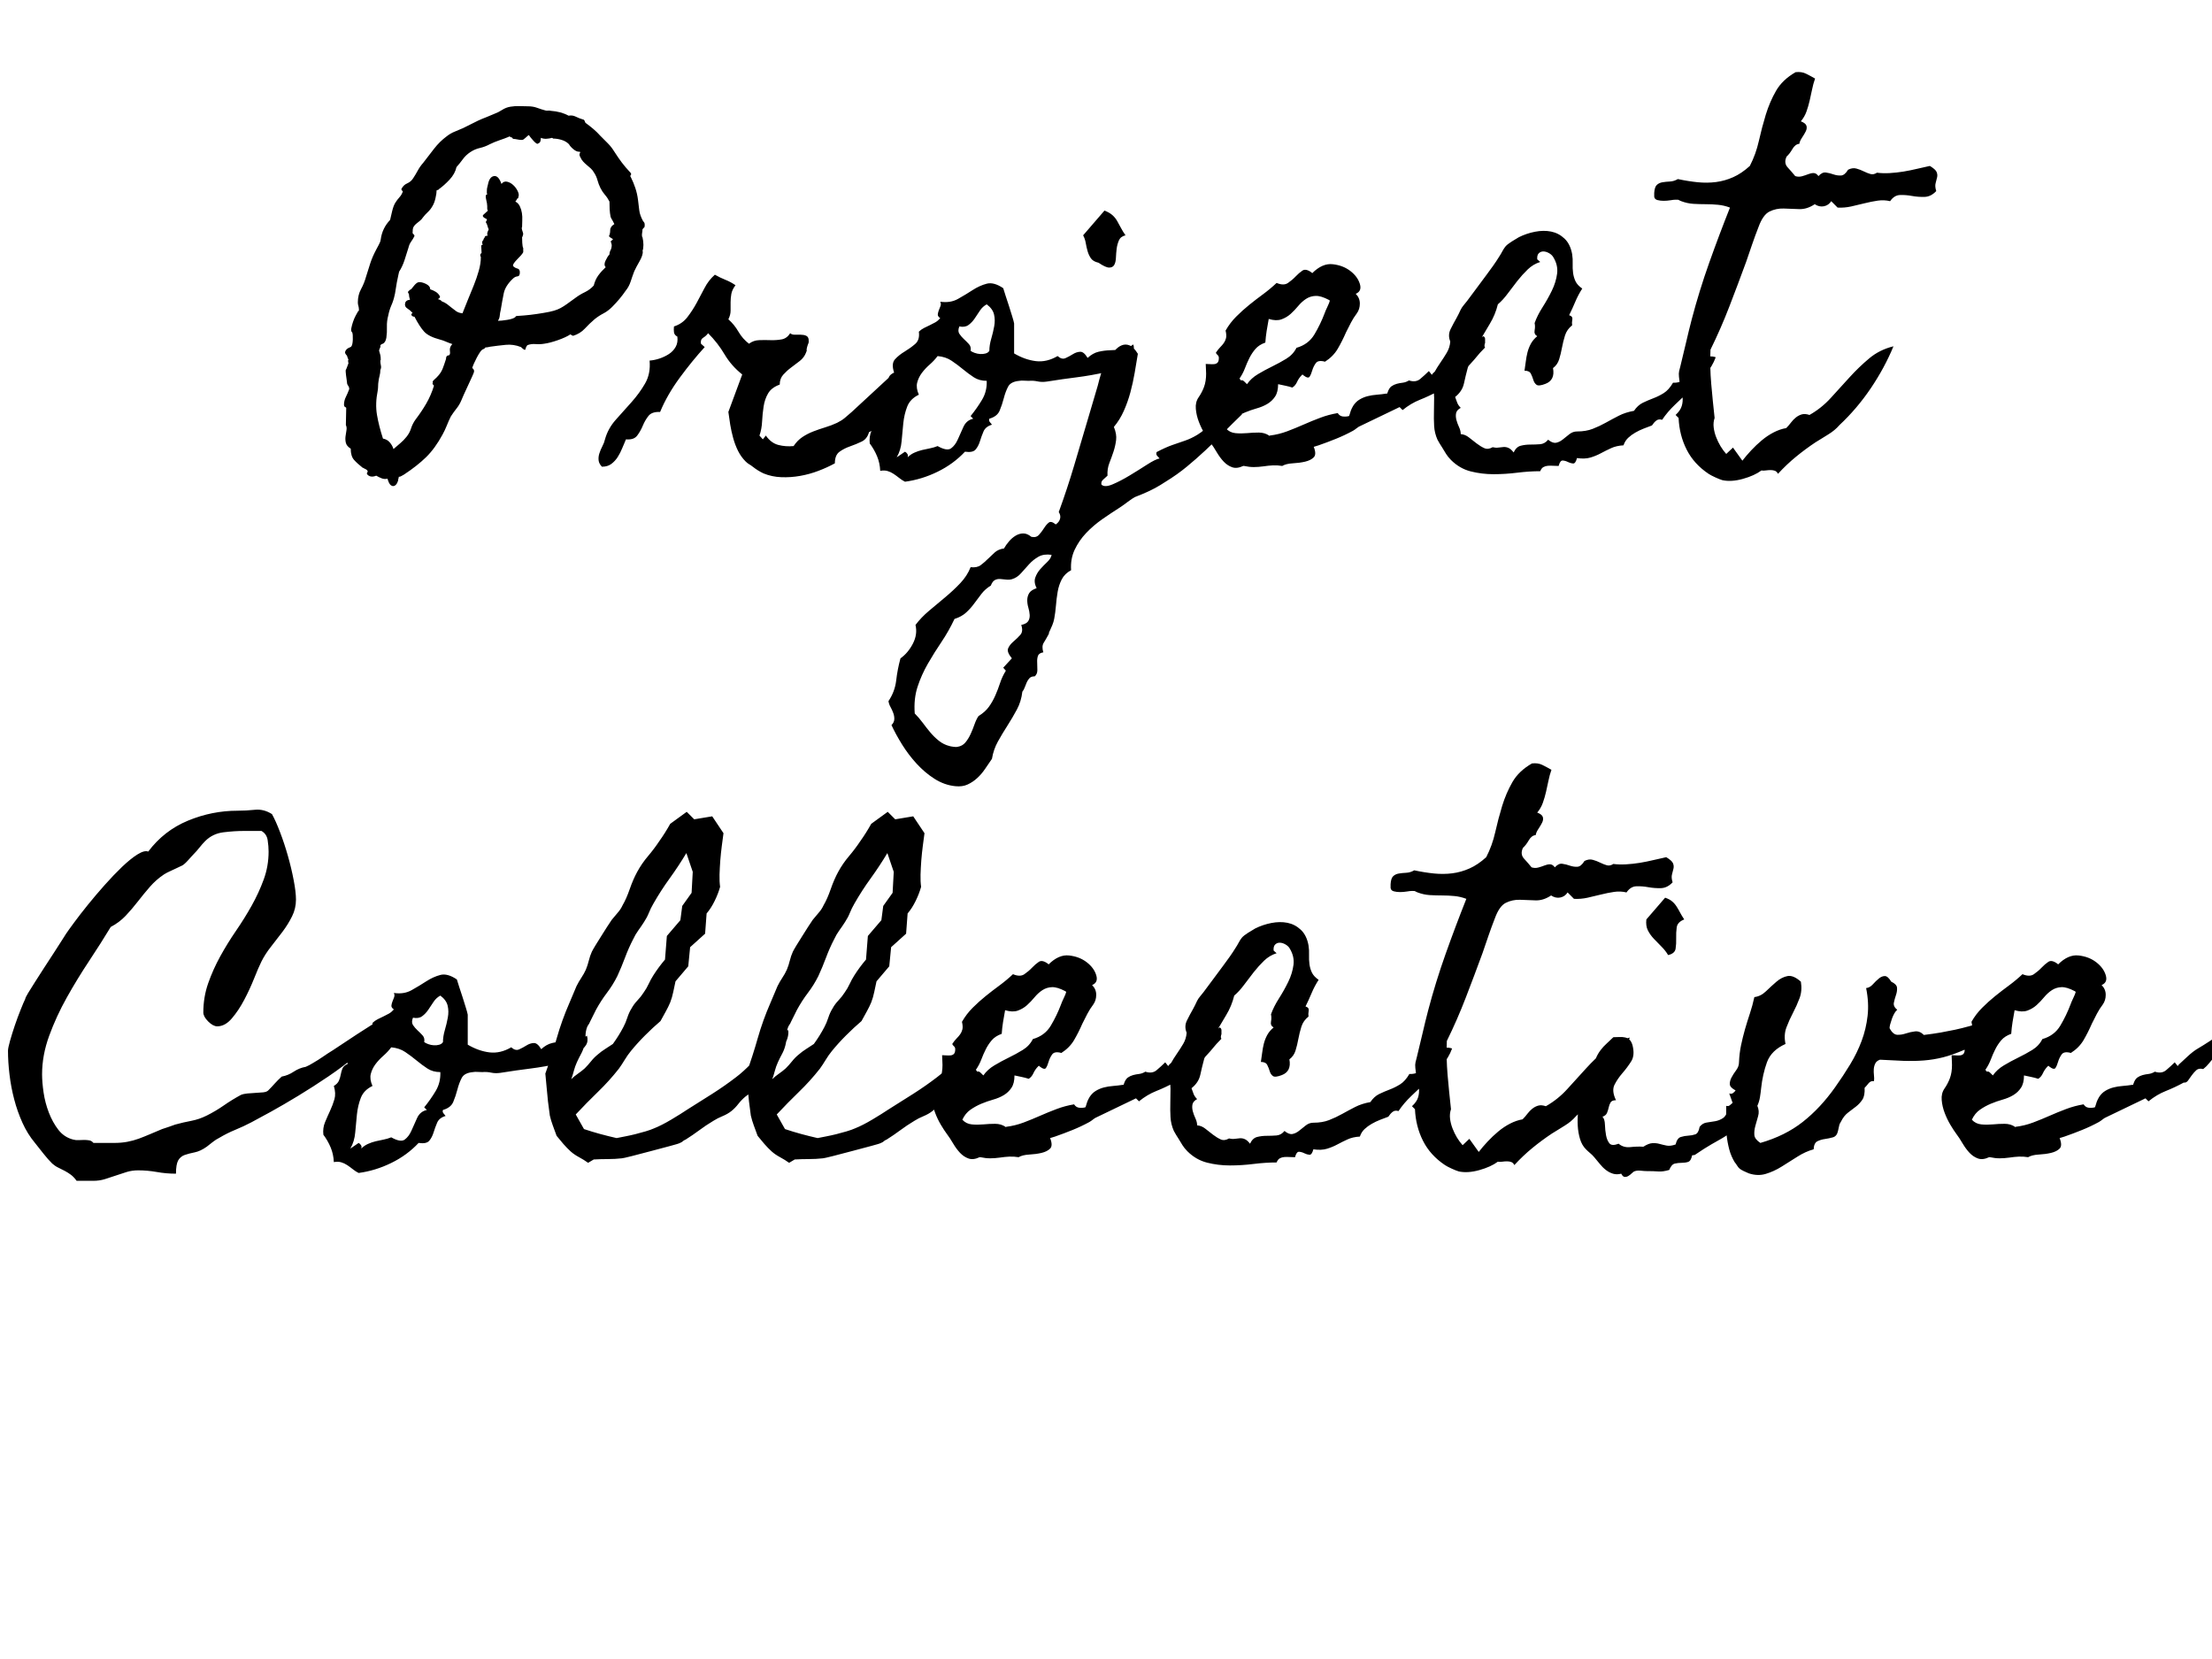 <?xml version="1.0" encoding="UTF-8" standalone="yes"?>
<svg version="1.1" viewBox="0.0 0.0 960.0 720.0" fill="none" stroke="none" stroke-linecap="square" stroke-miterlimit="10" xmlns:xlink="http://www.w3.org/1999/xlink" xmlns="http://www.w3.org/2000/svg">
  <clipPath id="p.0">
    <path d="m0 0l960.0 0l0 720.0l-960.0 0l0 -720.0z" clip-rule="nonzero"/>
  </clipPath>
  <g clip-path="url(#p.0)">
    <path fill="#000000" fill-opacity="0.0" d="m0 0l960.0 0l0 720.0l-960.0 0z" fill-rule="evenodd"/>
    <path fill="#000000" fill-opacity="0.0" d="m-0.005 31.596l960.0 0l0 72.756l-960.0 0z" fill-rule="evenodd"/>
    <path fill="#000000" d="m279.805 97.736q0 0.812 -0.25 0.984q-0.234 0.156 -0.719 0.812q0 0.812 -0.172 1.625q-0.156 0.812 0.016 1.625l0.156 0.156q0.812 3.594 0 6.188l0.156 0q0 1.797 -1.469 4.328q-1.453 2.516 -2.266 4.297q-0.812 2.125 -1.547 4.406q-0.734 2.266 -2.203 4.062q-2.438 3.578 -5.859 7q-1.781 1.781 -3.828 2.844q-2.031 1.062 -3.812 2.516q-2.281 1.953 -4.234 4.078q-1.953 2.109 -5.047 3.094q-0.328 -0.172 -0.578 -0.25q-0.234 -0.078 -0.562 -0.406q-1.953 1.297 -5.453 2.531q-3.5 1.219 -5.938 1.547q-1.797 0.312 -3.75 0.156q-1.953 -0.156 -3.578 0.484q-0.641 0.812 -0.812 1.719q-0.156 0.891 -1.953 -0.906q-3.25 -1.297 -6.594 -0.969q-3.328 0.328 -6.75 0.812q-1.297 0.328 -2.109 0.328q-0.172 0.328 -0.344 0.406q-0.156 0.078 -0.312 0.234q-0.812 0.172 -1.547 1.234q-0.734 1.047 -1.469 2.438q-0.734 1.375 -1.312 2.688q-0.562 1.297 -0.719 1.953q0.812 0.484 0.812 1.453q0 0.328 -0.812 2.125q-0.812 1.781 -1.797 3.906q-0.969 2.109 -1.875 4.062q-0.891 1.953 -1.047 2.438q-0.812 1.953 -2.125 3.594q-1.297 1.625 -2.438 3.406q-0.969 1.953 -1.781 4.0q-0.812 2.031 -1.797 3.812q-3.25 6.031 -7.156 9.859q-3.906 3.812 -9.609 7.562q-0.641 0.328 -1.141 0.641q-0.484 0.328 -1.125 0.328q0 0.656 -0.172 0.812q0 0.812 -0.484 1.781q-0.484 0.984 -1.219 1.312q-0.734 0.328 -1.547 -0.25q-0.812 -0.562 -1.469 -2.844q-1.297 0.328 -2.531 -0.156q-1.219 -0.484 -2.344 -1.141q-1.953 0.812 -3.266 0q-1.297 -0.812 -0.484 -1.625l0 -0.484q-0.328 -0.5 -0.906 -0.75q-0.562 -0.234 -1.047 -0.562l-0.156 0q-2.281 -1.781 -3.75 -3.406q-1.469 -1.641 -1.469 -4.891q-1.781 -1.141 -2.109 -2.516q-0.328 -1.391 -0.156 -2.766q0.156 -1.391 0.406 -2.688q0.234 -1.312 -0.25 -2.281q0 -1.953 0.078 -3.828q0.078 -1.875 0.078 -3.656q-0.328 -0.328 -0.641 -0.484q-0.328 -0.172 -0.328 -0.828q0 -1.781 0.812 -3.406q0.812 -1.641 1.469 -3.422q0 -0.812 -0.484 -1.469q-0.5 -0.656 -0.5 -1.469q0 -0.312 -0.156 -1.203q-0.172 -0.906 -0.25 -1.797q-0.078 -0.906 -0.156 -1.625q-0.094 -0.734 0.234 -1.062q0.172 -0.328 0.5 -1.297q0.312 -0.984 0.484 -1.312q-0.172 -0.328 -0.172 -1.297l0.172 -0.172q-0.172 -0.312 -0.406 -0.969q-0.25 -0.656 -0.25 -0.812q-0.969 -0.984 -0.812 -1.625q0.156 -0.656 0.656 -1.141q0.484 -0.484 1.141 -0.734q0.641 -0.25 0.812 -0.406q0.641 -0.656 0.734 -3.016q0.078 -2.359 -0.25 -3.172q-0.656 -0.484 -0.406 -1.781q0.25 -1.312 0.734 -2.766q0.484 -1.469 1.219 -2.844q0.734 -1.391 1.062 -1.891l0.312 -0.156q0 -1.297 -0.234 -2.031q-0.25 -0.734 -0.25 -1.547q0 -3.266 1.391 -5.781q1.375 -2.516 2.188 -5.453q0.984 -3.25 1.875 -5.938q0.891 -2.688 2.531 -5.781q0.484 -0.969 1.125 -2.109q0.656 -1.141 0.828 -2.281q0.641 -4.891 4.062 -8.469q0.328 -1.453 0.891 -3.812q0.578 -2.375 1.391 -3.672q0.812 -1.297 1.781 -2.359q0.984 -1.062 1.469 -2.516q-0.656 -0.656 -0.656 -0.984q0.828 -1.781 2.531 -2.516q1.703 -0.734 2.688 -2.359q0.969 -1.469 1.938 -3.25q0.984 -1.797 2.297 -3.266q2.266 -2.922 4.703 -6.094q2.453 -3.188 5.547 -5.469q1.625 -1.297 3.5 -2.031q1.875 -0.734 3.656 -1.547q1.625 -0.812 3.25 -1.625q1.641 -0.812 3.266 -1.625q1.781 -0.812 3.484 -1.453q1.719 -0.656 3.516 -1.469q1.781 -0.656 3.406 -1.719q1.641 -1.062 3.578 -1.375q1.953 -0.328 3.906 -0.25q1.953 0.078 3.75 0.078q2.109 0 3.906 0.656q1.797 0.656 3.578 1.141q0.484 0.156 1.219 0.078q0.734 -0.078 1.062 0.078q4.562 0.328 7.812 2.125q1.625 -0.328 3.094 0.406q1.469 0.734 3.094 1.219q0.641 0 0.969 1.141l0.172 0.328q1.781 1.297 3.328 2.594q1.547 1.297 3.172 3.094q1.797 1.797 3.25 3.266q1.469 1.453 2.781 3.578q1.781 2.766 3.25 4.719q1.469 1.953 3.75 4.391q0.641 0.641 -0.172 1.469q0.328 0.312 0.328 0.484q1.141 2.281 1.953 4.719q0.812 2.438 1.141 5.047q0.328 2.594 0.562 4.641q0.25 2.031 1.547 4.469q0.5 0.656 0.656 0.906q0.156 0.234 0.156 1.047zm-13.828 -1.781q-0.328 -0.5 -0.578 -0.984q-0.234 -0.484 -0.391 -0.812q-0.328 -1.625 -0.422 -3.328q-0.078 -1.719 -0.078 -3.344q-0.812 -1.625 -1.953 -2.922q-1.141 -1.312 -1.953 -2.938q-0.812 -1.625 -1.297 -3.406q-0.484 -1.797 -1.469 -3.266q-0.641 -1.141 -1.469 -1.875q-0.812 -0.734 -1.703 -1.469q-0.891 -0.734 -1.625 -1.547q-0.734 -0.812 -1.219 -1.953q-0.656 -0.969 0 -1.953l-0.172 -0.312q-1.297 0.156 -2.766 -1.062q-1.453 -1.219 -1.953 -2.203q-1.297 -1.297 -3.172 -1.859q-1.875 -0.578 -3.656 -0.578l-0.484 -0.328q-1.141 0.328 -2.453 0.406q-1.297 0.078 -2.438 -0.406q0 0.656 -0.172 1.391q-0.156 0.734 -0.969 1.047q-0.328 0.328 -0.891 -0.078q-0.562 -0.406 -1.141 -1.047q-0.562 -0.656 -1.141 -1.312q-0.562 -0.656 -0.734 -0.969l0 -0.172l-0.328 0q-1.625 1.469 -2.203 1.875q-0.562 0.406 -2.828 -0.078q-0.828 -0.172 -1.312 -0.172q-0.484 0 -0.812 -0.641q-0.328 0 -0.578 -0.156q-0.234 -0.172 -0.562 -0.344l-0.156 0.172q-1.953 0.812 -4.156 1.547q-2.188 0.734 -4.141 1.703q-2.125 1.141 -4.328 1.641q-2.188 0.484 -4.141 1.781q-1.953 1.297 -3.266 3.094q-1.297 1.781 -2.75 3.422q-0.656 2.922 -3.016 5.453q-2.359 2.516 -4.641 4.141q-0.156 0.328 -0.406 0.328q-0.25 0 -0.562 0.156q0 1.312 -0.5 3.438q-0.484 2.109 -1.297 3.406q-0.812 1.469 -2.031 2.609q-1.219 1.125 -2.203 2.438l-0.484 0.641q-0.812 0.828 -1.719 1.484q-0.891 0.641 -1.531 1.453q-0.5 0.656 -0.578 1.469q-0.078 0.812 -0.078 1.625q0.156 0.328 0.484 0.578q0.328 0.234 0.328 0.719q-0.656 1.297 -1.469 2.438q-0.812 1.141 -1.141 2.609q-0.812 2.609 -1.703 5.375q-0.891 2.766 -2.359 5.047q0 0 -0.328 1.469q-0.328 1.453 -0.656 3.172q-0.312 1.703 -0.562 3.422q-0.25 1.703 -0.406 2.187q-0.484 2.281 -1.391 4.312q-0.891 2.031 -1.375 4.469q-0.656 2.453 -0.578 4.891q0.094 2.438 -0.234 4.719q-0.328 1.953 -1.469 2.609q-0.328 0 -0.656 0.25q-0.312 0.234 -0.484 0.391q0.172 0.656 -0.25 1.391q-0.406 0.734 -0.234 1.219q0.328 0.969 0.484 1.703q0.172 0.734 0.172 2.031l-0.172 0.328q0 1.141 0.234 2.125q0.25 0.969 -0.234 1.953q0 1.297 -0.328 2.516q-0.328 1.219 -0.484 2.531q-0.156 0.969 -0.156 1.875q0 0.891 -0.172 2.031q-1.141 5.688 -0.328 10.5q0.812 4.797 2.609 10.328q1.797 0.328 2.922 1.625q1.141 1.297 1.641 2.922q1.453 -1.297 2.922 -2.516q1.469 -1.219 2.766 -2.844q1.312 -1.625 1.953 -3.656q0.656 -2.047 1.953 -3.828q2.609 -3.422 4.641 -6.922q2.031 -3.5 3.344 -7.734q-0.656 -0.656 -0.656 -0.969l0.156 -0.172l0 -0.156q-0.312 -0.484 0.5 -1.219q0.812 -0.734 1.141 -1.062q1.125 -1.141 1.688 -2.031q0.578 -0.906 0.906 -1.719q0.328 -0.812 0.656 -1.781q0.328 -0.984 0.812 -2.438q0 -1.641 1.297 -1.641q0.656 -0.312 0.406 -1.938q-0.234 -1.641 1.062 -2.938q-1.469 -0.484 -2.766 -1.047q-1.297 -0.578 -2.609 -0.906q-4.875 -1.297 -6.828 -3.406q-1.953 -2.125 -4.234 -6.516q-0.812 0 -1.219 -0.562q-0.406 -0.578 0.406 -1.078q-0.984 -1.125 -2.375 -2.016q-1.375 -0.906 -0.719 -2.703q0.656 -0.969 1.953 -0.969q-0.156 -0.484 -0.328 -1.297q-0.156 -0.828 -0.156 -1.312q-0.656 -0.641 -0.172 -1.125q0.5 -0.5 0.984 -0.828l0.156 0q0.484 -0.641 1.453 -1.781q0.984 -1.141 1.812 -1.312q1.297 -0.156 3.156 0.734q1.875 0.891 1.875 2.359q1.141 0.328 2.359 1.062q1.234 0.734 1.875 2.031l0 0.328q-0.328 0.656 -0.969 0.812q1.297 0.328 1.781 0.984q1.312 0.484 2.281 1.219q0.984 0.734 1.953 1.547q0.984 0.812 2.031 1.547q1.062 0.719 2.688 0.891q0.984 -2.609 2.281 -5.703q1.297 -3.094 2.594 -6.344q1.312 -3.25 2.203 -6.422q0.906 -3.172 0.906 -5.953q-0.656 -1.125 0.312 -1.781q0 -0.812 -0.078 -1.547q-0.078 -0.734 -0.078 -1.547q0.156 -0.484 0.656 -0.484l0 -0.172q-0.328 -0.328 -0.25 -0.641q0.078 -0.328 0.078 -0.656l0.5 -0.656q0 -0.484 0.484 -0.969q0 -0.812 1.297 -0.812l0 -0.172l-0.156 -0.328q0 -0.812 0.156 -1.125q0.172 -0.328 0.484 -1.141q-0.312 -0.656 -0.484 -1.297q-0.156 -0.656 -0.484 -1.312q-0.328 -0.328 -0.25 -0.641q0.078 -0.328 0.406 -0.656l0 -0.5q-2.438 -1.125 -1.469 -1.938q0.984 -0.828 1.969 -1.797q-0.328 -0.172 -0.328 -0.891q0 -0.734 0 -1.062q0 -0.984 -0.5 -3.016q-0.484 -2.031 0.5 -2.031l-0.172 -0.656q0 -1.453 0.078 -1.938q0.094 -0.5 0.422 -1.797q0.641 -3.266 2.594 -3.578q1.953 -0.328 3.266 3.406q0.969 -1.297 2.422 -0.969q1.469 0.328 2.688 1.469q1.234 1.125 1.953 2.672q0.734 1.547 0.25 2.531q0 0.656 -0.484 0.656q-0.328 0.812 -0.812 1.297q1.297 0.656 1.953 2.047q0.656 1.375 0.891 2.922q0.25 1.547 0.156 3.25q-0.078 1.703 -0.078 2.844l-0.156 0.328q0 0.656 0.406 1.719q0.406 1.047 0.078 1.531q0 0.5 -0.328 0.812q0 0.656 0.078 2.453q0.094 1.781 0.422 2.266l0 1.797q-0.328 0.656 -1.062 1.469q-0.734 0.812 -1.547 1.625q-0.812 0.812 -1.391 1.625q-0.562 0.812 -0.406 1.297q0.812 0.828 1.875 1.078q1.062 0.234 1.062 1.688q0 1.641 -1.062 1.719q-1.062 0.078 -2.031 1.062q-3.25 3.078 -3.906 6.344q-0.656 3.25 -1.297 7.156q-0.328 1.297 -0.422 2.438q-0.078 1.141 -0.719 2.125l0 0.156q1.297 0 3.891 -0.406q2.609 -0.406 3.594 -1.219q0.156 -0.484 0.812 -0.484q2.922 -0.172 5.688 -0.484q2.781 -0.328 5.703 -0.828q2.938 -0.484 4.562 -0.969q1.625 -0.484 2.844 -1.141q1.219 -0.656 2.594 -1.625q1.391 -0.984 3.828 -2.766q1.953 -1.469 4.156 -2.516q2.203 -1.062 3.828 -2.859q0.656 -2.609 2.031 -4.469q1.391 -1.875 3.172 -3.5q-0.969 -0.984 -0.078 -2.844q0.891 -1.875 1.703 -2.688q0 -0.984 0.484 -1.875q0.5 -0.906 0.5 -2.359q-0.172 -0.172 -0.172 -0.812q-0.484 -0.5 -0.078 -0.812q0.406 -0.328 0.734 -0.656l0.156 0q-0.312 -0.328 -1.297 -0.891q-0.969 -0.578 -0.156 -1.234l-0.172 -0.156l0.172 -0.156q0.156 -0.984 0.156 -1.719q0 -0.734 0.656 -1.547q0 -0.156 0.484 -0.484q0.484 -0.328 0.656 -0.484l-0.656 -1.297zm124.508 72.422q-3.75 1.781 -5.047 4.391q-1.297 2.609 -2.031 5.375q-0.734 2.766 -1.797 5.297q-1.062 2.516 -4.469 4.141q-0.812 2.922 -3.172 4.062q-2.359 1.141 -4.969 2.047q-2.609 0.891 -4.641 2.359q-2.031 1.453 -2.031 5.031q-3.266 1.797 -7.094 3.25q-3.812 1.469 -7.969 2.203q-4.141 0.734 -8.219 0.562q-4.062 -0.156 -7.641 -1.625q-2.438 -1.125 -4.719 -2.922q-0.812 -0.656 -1.547 -1.062q-0.734 -0.406 -1.547 -1.219q-1.953 -1.953 -3.266 -4.547q-1.297 -2.609 -2.109 -5.531q-0.812 -2.938 -1.297 -5.859q-0.484 -2.938 -0.812 -5.547l6.016 -16.266q-4.719 -3.75 -7.656 -8.703q-2.922 -4.969 -7.156 -9.203q-0.812 1.141 -2.125 1.953q-1.297 0.812 -0.969 2.609l1.625 1.453q-5.359 5.859 -10.812 13.266q-5.453 7.406 -8.547 14.891q-3.578 -0.156 -5.047 1.719q-1.469 1.859 -2.453 4.219q-0.969 2.359 -2.438 4.312q-1.453 1.953 -4.875 1.641q-0.812 1.781 -1.625 3.828q-0.812 2.031 -1.953 3.828q-1.141 1.781 -2.766 3.0q-1.625 1.219 -4.078 1.219q-1.297 -1.297 -1.453 -2.766q-0.172 -1.469 0.328 -3.016q0.484 -1.547 1.297 -3.094q0.812 -1.547 1.141 -3.0q1.297 -4.719 4.719 -8.547q3.422 -3.828 6.844 -7.656q3.406 -3.828 5.844 -8.047q2.453 -4.234 1.953 -9.938q2.125 -0.156 4.312 -0.891q2.203 -0.734 4.078 -1.953q1.875 -1.219 2.922 -3.094q1.062 -1.875 0.734 -4.469q-1.297 -0.656 -1.469 -1.875q-0.156 -1.219 0 -2.531q3.578 -1.141 5.781 -3.984q2.203 -2.844 3.984 -6.094q1.797 -3.266 3.5 -6.594q1.719 -3.344 4.484 -5.781q2.281 1.297 4.547 2.203q2.281 0.891 4.406 2.359q-1.469 1.953 -1.797 3.75q-0.328 1.781 -0.328 3.656q0 1.859 0 3.656q0 1.797 -0.969 3.734q2.594 2.281 4.375 5.375q1.797 3.094 4.578 5.219q1.953 -1.469 4.391 -1.547q2.438 -0.094 4.953 0q2.531 0.078 4.812 -0.328q2.281 -0.406 3.734 -2.688q0.656 0.656 1.953 0.656q1.312 0 2.609 0q1.297 0 2.266 0.406q0.984 0.406 1.156 1.547q0.156 1.297 -0.094 1.781q-0.234 0.484 -0.562 1.625q-0.328 1.312 -0.172 1.312q0.172 0 -0.312 1.141q-0.812 2.109 -2.688 3.578q-1.875 1.453 -3.75 2.844q-1.859 1.375 -3.406 3.094q-1.547 1.703 -1.547 4.312q-3.578 1.297 -5.047 3.828q-1.469 2.516 -1.953 5.688q-0.484 3.172 -0.656 6.516q-0.156 3.328 -1.141 6.094l1.469 1.641l1.297 -1.641q2.281 3.266 5.453 4.078q3.172 0.812 6.594 0.484q1.625 -2.438 3.812 -3.906q2.203 -1.469 4.719 -2.438q2.531 -0.984 5.219 -1.797q2.688 -0.812 5.125 -1.953q1.953 -0.969 3.328 -2.109q1.391 -1.141 3.031 -2.609q4.875 -4.547 9.672 -8.938q4.812 -4.406 9.688 -8.969q0.984 0 1.297 0.984q0.328 0.969 0.328 2.203q0 1.219 -0.078 2.438q-0.078 1.219 -0.078 1.875zm101.39 -18.891q0.656 2.453 -0.484 4.156q-1.141 1.703 -3.016 3.016q-1.875 1.297 -4.078 2.359q-2.188 1.047 -3.656 2.359q-7.312 1.625 -13.266 2.359q-5.938 0.734 -13.094 1.875q-2.125 0.312 -4.0 -0.094q-1.859 -0.406 -3.812 -0.234q-1.141 0 -2.125 -0.078q-0.969 -0.094 -1.938 0.078q-3.75 0.328 -4.891 2.531q-1.141 2.188 -1.875 5.031q-0.734 2.844 -1.797 5.375q-1.047 2.516 -4.469 3.5q-0.328 0.812 0.234 1.469q0.578 0.641 0.906 1.125q-2.766 0.812 -3.672 2.938q-0.891 2.109 -1.547 4.234q-0.641 2.109 -1.859 3.578q-1.219 1.469 -4.641 0.969q-5.047 5.375 -11.891 8.703q-6.828 3.344 -14.141 4.328q-1.312 -0.656 -2.531 -1.641q-1.219 -0.969 -2.438 -1.781q-1.219 -0.812 -2.609 -1.219q-1.375 -0.406 -3.172 -0.078q-0.156 -3.422 -1.375 -6.344q-1.219 -2.938 -3.172 -5.547q-0.328 -2.922 0.734 -5.438q1.047 -2.531 2.188 -4.969q1.141 -2.453 1.875 -4.969q0.734 -2.531 -0.25 -5.781q1.625 -0.969 2.188 -2.266q0.578 -1.312 0.812 -2.688q0.25 -1.391 0.734 -2.609q0.5 -1.219 2.297 -2.031q-1.312 -3.906 0.391 -5.781q1.719 -1.875 4.156 -3.328q2.438 -1.469 4.547 -3.266q2.125 -1.797 1.641 -5.375q0.984 -0.969 2.281 -1.625q1.297 -0.656 2.516 -1.219q1.219 -0.578 2.359 -1.219q1.141 -0.656 2.125 -1.797q-1.141 -0.812 -1.062 -1.625q0.078 -0.812 0.406 -1.703q0.328 -0.906 0.734 -1.875q0.406 -0.984 -0.078 -1.953q4.391 0.656 7.719 -1.219q3.344 -1.875 6.344 -3.828q3.016 -1.953 6.109 -2.766q3.094 -0.812 7.172 1.953q0.312 1.141 1.047 3.344q0.734 2.188 1.469 4.469q0.734 2.281 1.375 4.406q0.656 2.109 0.828 3.078q0 0.812 0 2.609q0 1.781 0 3.828q0 2.031 0 3.828q0 1.781 0 2.75q4.719 2.766 9.438 3.344q4.719 0.562 9.438 -2.203q1.797 1.625 3.422 0.906q1.625 -0.734 3.172 -1.703q1.547 -0.984 3.172 -1.062q1.625 -0.094 3.25 2.672q2.281 -2.109 4.719 -2.672q2.453 -0.578 5.047 -0.656q2.609 -0.078 5.125 -0.406q2.531 -0.328 4.969 -2.125zm-62.5 2.766q0 -2.438 0.812 -5.203q0.812 -2.766 1.297 -5.453q0.5 -2.688 -0.078 -5.125q-0.562 -2.438 -3.172 -4.391q-1.781 0.969 -2.922 2.688q-1.141 1.703 -2.281 3.422q-1.141 1.703 -2.688 2.844q-1.547 1.141 -3.984 0.641q-0.812 1.953 0 3.188q0.812 1.219 1.953 2.281q1.141 1.047 2.188 2.188q1.062 1.141 0.734 2.922q0.656 0.5 1.797 0.906q1.141 0.406 2.359 0.484q1.219 0.078 2.359 -0.234q1.141 -0.328 1.625 -1.156zm-1.141 13.031q-3.25 0 -5.609 -1.547q-2.359 -1.547 -4.719 -3.5q-2.359 -1.953 -4.891 -3.656q-2.516 -1.719 -6.094 -2.047q-1.469 1.953 -3.422 3.672q-1.953 1.703 -3.422 3.656q-1.453 1.953 -2.031 4.234q-0.562 2.281 0.734 5.203q-3.75 1.797 -5.047 5.141q-1.297 3.328 -1.703 7.234q-0.406 3.906 -0.734 7.812q-0.328 3.906 -2.125 7.0l3.594 -2.453q0.641 0.328 1.047 0.984q0.406 0.656 0.094 1.469q1.297 -1.312 2.922 -2.031q1.625 -0.734 3.328 -1.141q1.719 -0.422 3.422 -0.734q1.719 -0.328 3.344 -0.984q4.062 2.281 5.844 0.984q1.797 -1.312 2.938 -3.906q1.141 -2.609 2.438 -5.453q1.312 -2.859 4.234 -3.5l-1.141 -1.141q2.781 -3.422 4.969 -7.078q2.203 -3.672 2.031 -8.219zm60.229 -63.156q-2.125 0.5 -2.859 2.203q-0.734 1.703 -0.984 3.656q-0.234 1.953 -0.312 3.906q-0.078 1.953 -0.734 3.094q-0.656 1.141 -2.203 1.141q-1.531 0 -4.625 -2.109q-2.281 -0.5 -3.266 -1.875q-0.969 -1.391 -1.453 -3.094q-0.5 -1.703 -0.812 -3.578q-0.328 -1.875 -1.141 -3.344l9.266 -10.734q2.125 0.812 3.422 1.953q1.297 1.141 2.109 2.609q0.828 1.453 1.641 3.0q0.812 1.547 1.953 3.172zm50.609 77.641q-4.391 4.234 -8.219 8.141q-3.828 3.906 -7.734 7.562q-3.906 3.656 -8.062 7.078q-4.141 3.422 -9.188 6.516q-2.438 1.625 -4.891 2.922q-2.438 1.297 -5.203 2.438q-0.812 0.328 -1.625 0.656q-0.812 0.328 -1.625 0.656q-0.969 0.484 -3.25 2.188q-2.281 1.719 -3.578 2.531q-3.594 2.281 -7.422 4.953q-3.812 2.688 -6.906 5.938q-3.094 3.266 -4.969 7.25q-1.875 3.984 -1.547 8.875q-2.766 1.469 -4.062 3.984q-1.297 2.516 -1.781 5.438q-0.5 2.938 -0.734 5.953q-0.25 3.016 -0.734 5.609q-0.328 1.641 -0.812 2.766q-0.5 1.141 -1.141 2.609q-0.328 0.484 -0.328 0.812q0 0.328 -0.172 0.656q-1.141 2.109 -2.109 3.656q-0.984 1.547 -0.172 4.156q-1.938 0.328 -2.344 1.547q-0.422 1.219 -0.328 2.844q0.078 1.625 0.078 3.328q0 1.719 -1.141 2.703q-1.469 0 -2.203 0.719q-0.734 0.734 -1.219 1.797q-0.484 1.062 -0.891 2.203q-0.406 1.141 -1.062 1.953q-0.484 4.219 -2.359 7.719q-1.875 3.5 -4.062 6.922q-2.203 3.422 -4.156 6.922q-1.953 3.5 -2.609 7.562q-1.453 2.109 -3.0 4.391q-1.547 2.281 -3.422 3.984q-1.875 1.719 -4.141 2.766q-2.281 1.062 -5.375 0.734q-4.719 -0.484 -8.953 -3.172q-4.234 -2.688 -7.812 -6.594q-3.578 -3.906 -6.344 -8.375q-2.766 -4.469 -4.562 -8.375q1.141 -1.141 1.219 -2.453q0.078 -1.297 -0.406 -2.688q-0.484 -1.375 -1.219 -2.688q-0.734 -1.297 -0.891 -2.594q2.766 -4.062 3.344 -8.953q0.562 -4.875 1.859 -9.594q3.25 -2.281 5.375 -6.359q2.109 -4.062 1.141 -8.125q2.438 -3.266 5.938 -6.203q3.5 -2.922 7.0 -5.859q3.5 -2.922 6.516 -6.094q3.0 -3.172 4.469 -6.922q2.766 0.328 4.391 -0.891q1.625 -1.219 3.094 -2.688q1.469 -1.453 3.016 -2.844q1.547 -1.375 3.984 -1.703q0.812 -1.469 2.125 -3.016q1.297 -1.547 2.922 -2.531q1.625 -0.969 3.344 -0.969q1.703 0 3.484 1.469q2.125 0.484 3.344 -0.906q1.219 -1.375 2.203 -2.922q0.969 -1.547 2.031 -2.359q1.047 -0.812 3.0 0.812q1.469 -0.969 1.875 -2.438q0.406 -1.469 -0.562 -2.938q3.734 -10.25 6.75 -20.422q3.016 -10.172 6.094 -20.594l4.078 -13.828q0.328 -1.297 0.734 -2.844q0.406 -1.547 0.891 -3.016q0.484 -1.297 1.219 -2.594q0.734 -1.312 1.547 -2.609q1.297 -2.125 2.766 -3.906q1.469 -1.797 3.172 -2.516q1.719 -0.734 3.5 0q1.797 0.719 3.578 3.656q-0.641 3.906 -1.375 8.219q-0.734 4.312 -1.875 8.547q-1.141 4.219 -2.859 8.047q-1.703 3.828 -4.297 6.922q1.297 3.094 0.969 5.703q-0.328 2.594 -1.141 5.047q-0.812 2.438 -1.797 4.953q-0.969 2.516 -0.797 5.453q-0.812 0.812 -1.875 1.703q-1.062 0.906 -0.734 2.203q1.469 1.297 4.875 -0.172q3.422 -1.453 7.328 -3.812q3.906 -2.359 7.562 -4.719q3.672 -2.359 5.453 -2.688q-0.484 -0.484 -1.062 -1.141q-0.562 -0.656 -0.234 -1.625q4.078 -2.125 6.922 -3.094q2.844 -0.984 5.438 -1.875q2.609 -0.891 5.297 -2.516q2.688 -1.641 6.266 -5.047q2.453 -2.609 6.031 -3.5q3.578 -0.891 7.156 -0.406zm-82.672 61.031q-3.422 -0.484 -5.703 0.812q-2.281 1.297 -4.062 3.25q-1.797 1.953 -3.5 3.906q-1.719 1.953 -3.984 2.609q-1.141 0.328 -2.516 0.156q-1.391 -0.156 -2.609 -0.25q-1.234 -0.078 -2.281 0.484q-1.062 0.578 -1.719 2.375q-2.438 1.469 -4.062 3.578q-1.625 2.109 -3.172 4.219q-1.547 2.125 -3.5 3.906q-1.953 1.797 -5.047 2.781q-2.438 5.203 -5.609 9.922q-3.188 4.719 -5.953 9.516q-2.766 4.812 -4.469 10.016q-1.703 5.219 -1.219 11.562q1.781 1.781 3.422 3.984q1.625 2.203 3.328 4.234q1.703 2.031 3.75 3.656q2.031 1.625 4.625 2.281q0.5 0.156 1.719 0.312q1.219 0.172 1.703 0.016q2.125 -0.328 3.422 -1.875q1.297 -1.547 2.281 -3.672q0.969 -2.109 1.703 -4.234q0.734 -2.109 1.719 -3.562q2.922 -1.797 4.547 -4.078q1.625 -2.281 2.766 -4.891q1.141 -2.594 2.047 -5.359q0.891 -2.766 2.516 -5.375l-1.141 -1.297l3.75 -4.062q-2.281 -2.766 -1.625 -4.312q0.641 -1.547 2.266 -2.938q1.625 -1.375 3.016 -2.922q1.375 -1.547 0.406 -4.312q2.281 -0.5 3.016 -1.641q0.734 -1.141 0.656 -2.688q-0.094 -1.531 -0.578 -3.172q-0.484 -1.625 -0.484 -3.25q0 -1.625 0.812 -3.016q0.812 -1.375 3.25 -2.188q-1.297 -2.609 -0.562 -4.641q0.719 -2.031 2.188 -3.672q1.469 -1.625 3.016 -3.094q1.547 -1.453 1.875 -3.078zm188.13 -90.0q-1.453 1.453 -2.188 2.281q-0.734 0.812 -1.312 1.547q-0.562 0.719 -1.297 1.547q-0.734 0.812 -2.203 2.438q-1.297 1.297 -2.438 2.766q-1.141 1.453 -2.609 2.594q-1.953 -0.484 -3.016 0.5q-1.047 0.969 -1.938 2.188q-0.891 1.219 -1.625 2.281q-0.734 1.062 -1.875 0.891q-3.906 2.125 -7.812 3.672q-3.906 1.547 -7.484 4.469l-1.312 -1.297l-16.922 8.141q-0.812 0.312 -1.625 0.969q-0.812 0.656 -1.625 1.141q-3.578 1.953 -7.406 3.5q-3.828 1.547 -7.562 2.844l-2.125 0.656q1.297 3.25 0 4.562q-1.297 1.297 -3.75 1.875q-2.438 0.562 -5.375 0.719q-2.922 0.172 -4.547 1.141q-1.953 -0.328 -3.984 -0.25q-2.031 0.094 -4.156 0.422q-2.266 0.312 -4.219 0.312q-1.953 0 -4.234 -0.484l-0.328 0q-2.766 1.297 -4.812 0.562q-2.031 -0.719 -3.656 -2.422q-1.625 -1.719 -3.016 -4.078q-1.375 -2.359 -2.844 -4.312q-0.969 -1.297 -2.438 -3.734q-1.469 -2.453 -2.516 -5.219q-1.062 -2.766 -1.297 -5.609q-0.25 -2.859 1.203 -4.969q1.469 -2.109 2.375 -4.547q0.891 -2.453 0.891 -5.703q0 -1.141 -0.078 -2.109q-0.094 -0.984 -0.094 -2.125q0.812 0 1.781 0.078q0.984 0.078 1.875 0q0.906 -0.078 1.469 -0.641q0.578 -0.578 0.578 -2.047q0 -0.812 -0.578 -1.297q-0.562 -0.484 -0.719 -0.969q0.969 -1.469 1.859 -2.359q0.906 -0.906 1.547 -1.797q0.656 -0.891 0.984 -2.109q0.328 -1.234 -0.172 -3.344q1.953 -3.422 4.641 -6.094q2.688 -2.688 5.609 -5.047q2.938 -2.375 6.031 -4.641q3.094 -2.281 5.859 -4.891q3.094 1.297 4.953 0q1.875 -1.297 3.344 -2.844q1.469 -1.547 2.922 -2.516q1.469 -0.984 3.922 0.797l0.312 0.328q4.406 -4.391 8.875 -3.891q4.484 0.484 7.656 2.922q3.172 2.438 4.141 5.609q0.984 3.172 -1.781 4.312q1.781 1.797 1.781 4.234q0 2.438 -1.297 4.234q-1.469 1.953 -2.531 3.984q-1.047 2.031 -2.188 4.312q-1.625 3.75 -3.578 7.094q-1.953 3.328 -5.531 5.609q-2.938 -0.828 -4.0 0.641q-1.047 1.469 -1.547 3.188q-0.484 1.703 -1.141 2.688q-0.641 0.969 -2.75 -0.672l-0.328 -0.312l-0.328 0.312q-1.297 1.312 -2.031 2.938q-0.734 1.625 -2.047 2.438q-1.453 -0.484 -3.094 -0.812q-1.625 -0.328 -3.078 -0.656q0 3.422 -1.312 5.375q-1.297 1.953 -3.328 3.172q-2.031 1.219 -4.641 1.953q-2.609 0.734 -5.141 1.797q-2.516 1.062 -4.719 2.609q-2.188 1.531 -3.484 4.312q1.625 1.781 4.062 2.031q2.438 0.234 5.047 0q2.609 -0.25 5.125 -0.25q2.531 0 4.484 1.297l0.156 0.172l0.156 -0.172q3.906 -0.484 7.562 -1.859q3.672 -1.391 7.172 -2.938q3.5 -1.547 7.156 -2.922q3.672 -1.391 7.578 -2.031q0.812 1.297 2.188 1.469q1.391 0.156 2.688 -0.172l0.172 -0.328q0.328 -1.141 0.641 -2.031q0.328 -0.891 0.984 -2.031q1.141 -1.797 2.766 -2.766q1.625 -0.984 3.5 -1.469q1.875 -0.484 3.984 -0.641q2.109 -0.172 4.234 -0.5l0.328 0l0.156 -0.484q0.656 -1.953 1.703 -2.688q1.062 -0.734 2.281 -1.062q1.219 -0.328 2.594 -0.484q1.391 -0.172 2.703 -0.984q2.922 0.984 4.875 -0.641q1.953 -1.641 3.75 -3.422l1.297 1.625l0.484 -0.656q2.453 -2.266 3.672 -3.406q1.219 -1.141 2.359 -2.031q1.141 -0.906 2.688 -1.797q1.547 -0.891 4.312 -2.688q2.281 -1.469 4.469 -2.922q2.203 -1.469 4.312 -3.266q0.812 0.328 0.812 1.234q0 0.891 0 1.703q-0.156 0.328 -0.25 0.984q-0.078 0.641 0.25 0.969zm-67.375 -20.344q-0.156 -0.172 -0.25 -0.172q-0.078 0 -0.234 -0.156q-3.422 -1.797 -5.703 -1.703q-2.281 0.078 -4.156 1.297q-1.859 1.219 -3.406 3.094q-1.547 1.875 -3.266 3.422q-1.703 1.531 -3.984 2.359q-2.266 0.812 -5.531 -0.172q-0.484 2.609 -0.891 5.141q-0.406 2.516 -0.578 5.109q-2.766 0.984 -4.312 2.781q-1.531 1.781 -2.594 3.906q-1.062 2.109 -1.953 4.469q-0.891 2.359 -2.359 4.469l0.641 0.812q0.656 -0.328 1.469 0.5q0.812 0.812 1.141 1.125q1.797 -2.594 4.797 -4.375q3.016 -1.797 6.188 -3.344q3.172 -1.547 6.094 -3.328q2.938 -1.797 4.406 -4.734q5.203 -1.469 7.812 -5.859q2.609 -4.391 4.391 -9.109q0.328 -0.984 1.219 -2.844q0.906 -1.875 1.062 -2.688zm167.468 24.578q-1.469 4.062 -4.484 7.484q-3.0 3.406 -6.422 6.672q-3.406 3.25 -6.75 6.422q-3.328 3.172 -5.609 6.594q-1.469 -0.484 -2.531 0.328q-1.047 0.812 -1.875 2.109q-1.781 0.656 -3.656 1.391q-1.875 0.734 -3.578 1.719q-1.703 0.969 -3.094 2.266q-1.375 1.297 -2.031 3.25q-3.094 0.172 -5.375 1.234q-2.281 1.047 -4.406 2.188q-2.109 1.141 -4.547 1.875q-2.438 0.734 -5.859 0.234q-0.641 2.453 -1.703 2.359q-1.062 -0.078 -2.203 -0.641q-1.141 -0.578 -2.281 -0.656q-1.125 -0.078 -1.781 2.359q-1.141 0 -2.359 -0.078q-1.219 -0.078 -2.281 0q-1.062 0.078 -1.953 0.562q-0.891 0.5 -1.391 1.797q-4.719 0 -9.922 0.641q-5.203 0.656 -10.328 0.656q-5.125 0 -9.938 -1.219q-4.797 -1.219 -8.547 -4.953q-1.297 -1.312 -2.109 -2.609q-0.812 -1.297 -1.797 -2.938q-0.484 -0.812 -0.969 -1.531q-0.484 -0.734 -0.984 -1.719q-1.297 -2.922 -1.453 -6.016q-0.172 -3.094 -0.078 -6.188q0.078 -3.094 0.078 -6.094q0 -3.016 -1.141 -5.953q0 -2.766 1.219 -4.953q1.219 -2.203 2.688 -4.312q1.469 -2.125 2.766 -4.312q1.297 -2.203 1.469 -4.812q-1.141 -2.766 0.156 -5.359q1.297 -2.609 2.609 -4.891q0.484 -0.812 0.891 -1.703q0.406 -0.906 0.891 -1.875q0.5 -0.984 1.312 -1.953q0.812 -0.984 1.453 -1.797q2.125 -2.922 4.234 -5.687q2.125 -2.781 4.234 -5.703q1.469 -1.953 2.844 -3.906q1.391 -1.953 2.688 -4.062q0.656 -0.984 1.297 -2.203q0.656 -1.219 1.312 -2.031q0.812 -0.984 2.766 -2.203q1.953 -1.219 3.094 -1.875q3.25 -1.625 6.984 -2.359q3.75 -0.734 7.0 -0.078q3.266 0.656 5.781 3.016q2.531 2.359 3.344 6.75q0.328 2.125 0.234 4.156q-0.078 2.031 0.172 3.984q0.25 1.953 1.062 3.672q0.812 1.703 2.922 3.156q-1.781 2.766 -3.016 5.703q-1.219 2.922 -2.672 5.859q1.625 0.484 1.375 1.875q-0.25 1.375 -0.078 2.516q-2.281 1.797 -3.094 4.406q-0.812 2.594 -1.312 5.281q-0.484 2.688 -1.219 5.047q-0.719 2.359 -2.672 3.828q0.969 5.203 -3.266 6.828q-2.922 1.141 -3.906 0.406q-0.969 -0.734 -1.375 -2.109q-0.406 -1.391 -1.062 -2.688q-0.656 -1.312 -2.766 -1.312q0.328 -1.953 0.562 -3.984q0.25 -2.031 0.734 -3.984q0.5 -1.953 1.469 -3.734q0.984 -1.797 2.766 -3.266q-1.469 -0.812 -1.141 -2.516q0.328 -1.719 0 -3.172q1.141 -3.266 3.422 -6.844q2.281 -3.578 4.062 -7.234q1.797 -3.672 2.281 -7.406q0.484 -3.75 -1.781 -7.328q-0.656 -0.969 -1.875 -1.625q-1.219 -0.656 -2.359 -0.656q-1.141 0 -1.953 0.812q-0.812 0.812 -0.656 2.609l1.297 1.141q-3.078 0.969 -5.438 3.25q-2.359 2.281 -4.484 4.969q-2.109 2.688 -4.156 5.453q-2.031 2.766 -4.312 4.719q-1.125 4.562 -3.5 8.469q-2.359 3.891 -4.625 7.797q-1.312 2.453 -1.891 4.078q-0.562 1.625 -1.531 3.906q-0.328 0.812 -0.734 1.547q-0.406 0.734 -0.734 1.547q-0.969 3.578 -1.703 7.0q-0.734 3.406 -3.828 5.859q0.484 1.297 0.891 2.438q0.406 1.141 1.547 2.281q-1.781 0.969 -2.031 2.359q-0.25 1.375 0.156 2.922q0.422 1.547 1.141 3.094q0.734 1.547 0.734 3.016q1.953 0.156 3.578 1.469q1.641 1.297 3.344 2.609q1.703 1.297 3.328 2.031q1.641 0.719 3.594 -0.422q1.297 0.328 2.438 0.172q1.141 -0.172 2.281 -0.25q1.141 -0.078 2.188 0.406q1.062 0.484 2.203 1.953q1.141 -2.438 3.094 -2.922q1.953 -0.5 4.141 -0.5q2.203 0 4.234 -0.156q2.031 -0.156 3.5 -1.953q1.953 1.625 3.5 1.312q1.547 -0.328 2.922 -1.469q1.391 -1.141 2.859 -2.281q1.469 -1.141 3.25 -1.141q3.906 0 6.828 -1.141q2.938 -1.141 5.703 -2.688q2.766 -1.547 5.609 -3.0q2.859 -1.469 6.594 -2.125q1.641 -2.438 3.828 -3.5q2.203 -1.062 4.562 -1.953q2.359 -0.891 4.547 -2.266q2.203 -1.391 4.0 -4.484q3.25 0.156 5.359 -1.875q2.125 -2.031 4.078 -4.391q1.953 -2.359 3.984 -4.062q2.031 -1.719 5.125 -0.734zm95.703 -72.109q-2.281 2.438 -5.047 2.531q-2.766 0.078 -5.453 -0.406q-2.688 -0.5 -5.219 -0.406q-2.516 0.078 -4.297 2.672q-2.609 -0.641 -5.375 -0.234q-2.766 0.406 -5.703 1.141q-2.922 0.734 -5.859 1.391q-2.922 0.641 -5.859 0.484l-2.766 -2.781q-1.141 1.797 -3.172 2.203q-2.031 0.406 -3.984 -0.891q-3.422 2.281 -6.844 2.125q-3.406 -0.172 -6.672 -0.25q-3.25 -0.094 -6.094 1.297q-2.844 1.375 -4.797 6.75q-1.469 3.75 -2.781 7.578q-1.297 3.812 -2.594 7.562q-3.578 9.766 -7.25 19.281q-3.656 9.516 -8.219 18.797q-0.312 7.328 0.328 14.812q0.656 7.484 1.469 14.812q-0.656 1.953 -0.406 4.078q0.25 2.109 1.062 4.234q0.812 2.109 1.938 3.984q1.141 1.859 2.453 3.328l2.922 -2.766l4.078 5.688q1.625 -2.109 3.812 -4.469q2.203 -2.359 4.641 -4.391q2.453 -2.047 5.125 -3.422q2.688 -1.391 5.453 -1.875q1.141 -1.141 2.109 -2.438q0.984 -1.297 2.125 -2.188q1.141 -0.906 2.516 -1.312q1.391 -0.406 3.344 0.25q5.203 -2.938 9.266 -7.406q4.078 -4.484 8.141 -8.953q4.078 -4.484 8.547 -8.219q4.484 -3.75 10.5 -5.219q-3.906 9.453 -9.922 18.328q-6.016 8.859 -13.516 15.859q-1.953 2.281 -4.875 4.062q-1.297 0.812 -2.766 1.719q-1.469 0.891 -2.766 1.703q-4.391 2.922 -8.469 6.266q-4.062 3.328 -7.812 7.406q-0.484 -0.984 -1.297 -1.312q-0.812 -0.312 -1.875 -0.312q-1.062 0 -2.125 0.156q-1.047 0.172 -1.859 0q-3.094 2.281 -8.062 3.656q-4.953 1.391 -8.859 0.578q-1.141 -0.328 -3.094 -1.219q-1.953 -0.891 -2.938 -1.547q-6.344 -4.234 -9.516 -10.5q-3.172 -6.266 -3.5 -13.75l-1.297 -1.297q2.109 -1.953 2.672 -3.906q0.578 -1.953 0.328 -3.984q-0.234 -2.047 -0.812 -4.234q-0.562 -2.203 -0.734 -4.484q-0.156 -1.469 0.078 -2.438q0.25 -0.984 0.578 -2.281q1.297 -5.203 2.438 -10.172q1.141 -4.969 2.453 -10.016q3.25 -12.359 7.562 -24.484q4.312 -12.125 9.031 -24.0q-2.609 -0.984 -5.219 -1.219q-2.594 -0.25 -5.281 -0.25q-2.688 0 -5.375 -0.156q-2.672 -0.172 -5.281 -1.156q-1.141 -0.484 -1.141 -0.562q0 -0.078 -1.297 -0.078q-0.812 0 -2.281 0.25q-1.469 0.234 -2.922 0.234q-1.469 0 -2.688 -0.328q-1.234 -0.328 -1.391 -1.469l0 -1.625q0.156 -2.594 1.141 -3.484q0.969 -0.906 2.438 -1.141q1.469 -0.25 3.25 -0.328q1.797 -0.094 3.422 -1.062q4.562 0.969 8.625 1.375q4.078 0.406 7.891 -0.078q3.828 -0.484 7.484 -2.109q3.672 -1.625 7.25 -4.891q2.609 -5.047 3.906 -10.812q1.297 -5.781 3.0 -11.391q1.719 -5.625 4.484 -10.422q2.766 -4.797 8.469 -8.063q2.594 -0.312 4.547 0.672q1.953 0.969 3.906 2.094q-0.812 2.281 -1.297 4.734q-0.484 2.438 -1.062 4.875q-0.562 2.438 -1.375 4.719q-0.812 2.281 -2.438 4.234q2.109 0.812 2.438 1.953q0.328 1.141 -0.328 2.438q-0.656 1.297 -1.641 2.766q-0.969 1.469 -1.125 2.609q-1.797 0.156 -3.016 2.281q-1.219 2.109 -2.516 3.25q-1.312 2.766 0.484 4.719q1.797 1.953 3.25 3.75q1.469 0.484 2.938 0.078q1.469 -0.406 2.688 -0.891q1.219 -0.5 2.359 -0.5q1.141 0 2.109 1.312q1.625 -1.797 3.25 -1.547q1.641 0.234 3.266 0.812q1.625 0.562 3.25 0.484q1.625 -0.078 3.094 -2.516q1.953 -0.984 3.656 -0.484q1.719 0.484 3.172 1.219q1.469 0.719 2.844 1.125q1.391 0.406 2.859 -0.562q2.438 0.328 5.453 0.172q3.016 -0.172 6.016 -0.656q3.016 -0.5 6.016 -1.219q3.016 -0.734 5.469 -1.234q2.438 1.469 2.922 2.609q0.484 1.141 0.234 2.281q-0.234 1.141 -0.641 2.531q-0.406 1.375 0.25 3.484z" fill-rule="nonzero"/>
    <path fill="#000000" d="m166.859 442.174q0 3.25 -3.5 7.406q-3.5 4.141 -8.875 8.625q-5.359 4.469 -11.953 8.953q-6.594 4.469 -13.031 8.375q-6.422 3.906 -11.875 6.922q-5.438 3.0 -8.531 4.625q-3.422 1.797 -7.0 3.266q-3.578 1.469 -6.844 3.422q-1.625 0.812 -2.938 1.875q-1.297 1.047 -2.594 2.031q-2.766 1.953 -5.203 2.438q-2.438 0.484 -4.312 1.125q-1.875 0.656 -2.859 2.359q-0.969 1.719 -0.969 5.781q-4.234 0 -8.312 -0.734q-4.062 -0.719 -8.125 -0.719q-2.609 0 -4.969 0.719q-2.359 0.734 -4.719 1.547q-2.359 0.828 -4.719 1.547q-2.359 0.734 -4.969 0.734l-7.312 0q-1.141 -1.625 -2.453 -2.609q-1.297 -0.969 -2.688 -1.703q-1.375 -0.734 -2.766 -1.391q-1.375 -0.641 -2.672 -1.781q-1.797 -1.781 -3.75 -4.234q-1.953 -2.438 -3.734 -4.719q-3.266 -3.906 -5.453 -8.781q-2.203 -4.891 -3.578 -10.172q-1.391 -5.297 -2.031 -10.75q-0.656 -5.453 -0.656 -10.328q0 -1.141 0.891 -4.312q0.891 -3.172 2.109 -6.75q1.219 -3.578 2.531 -6.828q1.297 -3.266 1.953 -4.562q0 -0.5 1.219 -2.531q1.219 -2.031 3.0 -4.797q1.797 -2.766 3.906 -6.094q2.125 -3.344 4.078 -6.266q1.953 -2.938 3.406 -5.297q1.469 -2.359 2.125 -3.344q0.984 -1.469 3.5 -4.875q2.516 -3.422 5.938 -7.656q3.422 -4.234 7.328 -8.625q3.906 -4.391 7.562 -7.891q3.672 -3.5 6.672 -5.375q3.016 -1.875 4.641 -1.219q6.844 -9.109 17.25 -13.422q10.422 -4.312 21.484 -4.312q3.75 0 7.562 -0.406q3.828 -0.406 7.406 1.875q1.641 2.922 3.5 7.812q1.875 4.875 3.422 10.328q1.547 5.453 2.516 10.578q0.984 5.125 0.984 8.375q0 3.906 -1.719 7.328q-1.703 3.422 -4.141 6.672q-2.438 3.25 -4.969 6.438q-2.516 3.172 -4.141 6.422q-1.297 2.609 -3.172 7.328q-1.875 4.719 -4.328 9.359q-2.438 4.625 -5.375 8.047q-2.922 3.422 -6.328 3.422q-1.797 0 -3.922 -2.109q-2.109 -2.125 -2.109 -3.906q0 -6.672 2.109 -12.688q2.125 -6.031 5.219 -11.641q3.094 -5.625 6.828 -11.078q3.75 -5.453 6.844 -10.984q3.094 -5.531 5.203 -11.312q2.125 -5.781 2.125 -12.125q0 -2.281 -0.406 -4.953q-0.406 -2.688 -2.688 -4.0l-7.484 0q-4.234 0 -8.953 0.578q-4.719 0.562 -7.984 3.812q-1.297 1.312 -2.516 2.859q-1.219 1.547 -2.516 2.844q-0.328 0.328 -0.984 1.062q-0.656 0.734 -1.391 1.547q-0.719 0.812 -1.453 1.469q-0.734 0.641 -1.062 0.797q-0.656 0.328 -1.391 0.656q-0.719 0.328 -1.375 0.656q-1.297 0.641 -2.609 1.219q-1.297 0.562 -2.594 1.375q-3.422 2.281 -6.109 5.375q-2.688 3.094 -5.219 6.359q-2.516 3.25 -5.281 6.188q-2.766 2.922 -6.5 4.875q-4.234 7.0 -9.359 14.734q-5.125 7.719 -9.688 15.859q-4.562 8.141 -7.656 16.609q-3.094 8.453 -3.094 16.75q0 3.422 0.656 7.906q0.656 4.469 2.281 8.703q1.625 4.219 4.141 7.484q2.531 3.25 6.438 4.234q1.141 0.312 2.359 0.234q1.219 -0.078 2.359 -0.078q1.141 0 2.188 0.172q1.062 0.156 1.875 1.125l8.953 0q3.094 0 5.703 -0.484q2.609 -0.484 5.047 -1.375q2.438 -0.906 4.875 -1.953q2.453 -1.062 5.219 -2.203q1.625 -0.484 2.922 -0.969q1.297 -0.5 2.766 -0.984q3.578 -0.984 7.0 -1.625q3.422 -0.656 6.672 -2.281q3.906 -1.953 7.406 -4.391q3.5 -2.438 7.406 -4.562q1.141 -0.484 2.844 -0.641q1.719 -0.172 3.5 -0.25q1.797 -0.078 3.344 -0.234q1.547 -0.172 2.188 -0.828q1.469 -1.469 2.844 -3.016q1.391 -1.547 3.016 -3.0q2.766 -0.5 5.203 -2.125q2.453 -1.625 5.219 -2.109q0.812 -0.328 1.547 -0.734q0.734 -0.406 1.547 -0.891q2.281 -1.312 4.391 -2.766q2.109 -1.469 4.234 -2.766q10.422 -7.0 21.0 -13.672l1.453 0l0 0zm87.89 7.312q0.656 2.453 -0.484 4.156q-1.141 1.703 -3.016 3.016q-1.875 1.297 -4.078 2.359q-2.188 1.047 -3.656 2.359q-7.312 1.625 -13.266 2.359q-5.938 0.734 -13.094 1.875q-2.125 0.312 -4.0 -0.094q-1.859 -0.406 -3.812 -0.234q-1.141 0 -2.125 -0.078q-0.969 -0.094 -1.938 0.078q-3.75 0.328 -4.891 2.531q-1.141 2.188 -1.875 5.031q-0.734 2.844 -1.797 5.375q-1.047 2.516 -4.469 3.5q-0.328 0.812 0.234 1.469q0.578 0.641 0.906 1.125q-2.766 0.812 -3.672 2.938q-0.891 2.109 -1.547 4.234q-0.641 2.109 -1.859 3.578q-1.219 1.469 -4.641 0.969q-5.047 5.375 -11.891 8.703q-6.828 3.344 -14.141 4.328q-1.312 -0.656 -2.531 -1.641q-1.219 -0.969 -2.438 -1.781q-1.219 -0.812 -2.609 -1.219q-1.375 -0.406 -3.172 -0.078q-0.156 -3.422 -1.375 -6.344q-1.219 -2.938 -3.172 -5.547q-0.328 -2.922 0.734 -5.438q1.047 -2.531 2.188 -4.969q1.141 -2.453 1.875 -4.969q0.734 -2.531 -0.25 -5.781q1.625 -0.969 2.188 -2.266q0.578 -1.312 0.812 -2.688q0.25 -1.391 0.734 -2.609q0.5 -1.219 2.297 -2.031q-1.312 -3.906 0.391 -5.781q1.719 -1.875 4.156 -3.328q2.438 -1.469 4.547 -3.266q2.125 -1.797 1.641 -5.375q0.984 -0.969 2.281 -1.625q1.297 -0.656 2.516 -1.219q1.219 -0.578 2.359 -1.219q1.141 -0.656 2.125 -1.797q-1.141 -0.812 -1.062 -1.625q0.078 -0.812 0.406 -1.703q0.328 -0.906 0.734 -1.875q0.406 -0.984 -0.078 -1.953q4.391 0.656 7.719 -1.219q3.344 -1.875 6.344 -3.828q3.016 -1.953 6.109 -2.766q3.094 -0.812 7.172 1.953q0.312 1.141 1.047 3.344q0.734 2.188 1.469 4.469q0.734 2.281 1.375 4.406q0.656 2.109 0.828 3.078q0 0.812 0 2.609q0 1.781 0 3.828q0 2.031 0 3.828q0 1.781 0 2.75q4.719 2.766 9.438 3.344q4.719 0.562 9.438 -2.203q1.797 1.625 3.422 0.906q1.625 -0.734 3.172 -1.703q1.547 -0.984 3.172 -1.062q1.625 -0.094 3.25 2.672q2.281 -2.109 4.719 -2.672q2.453 -0.578 5.047 -0.656q2.609 -0.078 5.125 -0.406q2.531 -0.328 4.969 -2.125zm-62.5 2.766q0 -2.438 0.812 -5.203q0.812 -2.766 1.297 -5.453q0.5 -2.688 -0.078 -5.125q-0.562 -2.438 -3.172 -4.391q-1.781 0.969 -2.922 2.688q-1.141 1.703 -2.281 3.422q-1.141 1.703 -2.688 2.844q-1.547 1.141 -3.984 0.641q-0.812 1.953 0 3.188q0.812 1.219 1.953 2.281q1.141 1.047 2.188 2.188q1.062 1.141 0.734 2.922q0.656 0.5 1.797 0.906q1.141 0.406 2.359 0.484q1.219 0.078 2.359 -0.234q1.141 -0.328 1.625 -1.156zm-1.141 13.031q-3.25 0 -5.609 -1.547q-2.359 -1.547 -4.719 -3.5q-2.359 -1.953 -4.891 -3.656q-2.516 -1.719 -6.094 -2.047q-1.469 1.953 -3.422 3.672q-1.953 1.703 -3.422 3.656q-1.453 1.953 -2.031 4.234q-0.562 2.281 0.734 5.203q-3.75 1.797 -5.047 5.141q-1.297 3.328 -1.703 7.234q-0.406 3.906 -0.734 7.812q-0.328 3.906 -2.125 7.0l3.594 -2.453q0.641 0.328 1.047 0.984q0.406 0.656 0.094 1.469q1.297 -1.312 2.922 -2.031q1.625 -0.734 3.328 -1.141q1.719 -0.422 3.422 -0.734q1.719 -0.328 3.344 -0.984q4.062 2.281 5.844 0.984q1.797 -1.312 2.938 -3.906q1.141 -2.609 2.438 -5.453q1.312 -2.859 4.234 -3.5l-1.141 -1.141q2.781 -3.422 4.969 -7.078q2.203 -3.672 2.031 -8.219zm151.041 -18.062q0.156 2.438 -0.906 4.719q-1.047 2.266 -1.859 4.062l-5.219 5.531l-3.094 9.281q-1.781 1.297 -3.828 2.516q-2.031 1.219 -3.656 2.531q-1.781 1.469 -3.172 3.266q-1.375 1.781 -3.0 3.078q-1.641 1.297 -3.844 2.203q-2.188 0.891 -3.969 2.031q-3.266 1.953 -6.109 4.078q-2.844 2.109 -5.938 4.062q-0.812 0.312 -1.219 0.734q-0.406 0.406 -1.219 0.719q-0.5 0.328 -4.25 1.312q-3.734 0.969 -8.219 2.188q-4.469 1.219 -8.375 2.188q-3.906 0.984 -4.391 0.984q-2.922 0.328 -6.016 0.328q-3.094 0 -6.188 0.172l-2.438 1.453q-1.797 -1.297 -3.922 -2.438q-2.109 -1.141 -3.578 -2.438q-1.625 -1.469 -3.25 -3.328q-1.625 -1.875 -2.922 -3.516q-0.812 -2.266 -1.641 -4.469q-0.812 -2.203 -1.297 -4.312l-0.812 -6.188q-0.328 -3.094 -0.578 -6.016q-0.234 -2.938 -0.562 -6.031q2.766 -7.641 4.953 -15.375q2.203 -7.734 5.469 -15.219q0.812 -1.781 1.547 -3.656q0.734 -1.875 1.547 -3.672q0.969 -1.953 2.109 -3.656q1.141 -1.703 1.953 -3.5q0.812 -1.953 1.297 -3.984q0.5 -2.031 1.312 -3.828q0.484 -0.969 1.625 -2.844q1.141 -1.875 2.438 -3.906q1.297 -2.031 2.516 -3.984q1.234 -1.953 2.047 -3.094q1.297 -1.625 2.594 -3.094q1.312 -1.469 2.125 -3.25q1.625 -2.766 3.094 -7.0q1.469 -4.234 3.25 -7.484q1.953 -3.594 4.641 -6.766q2.688 -3.172 4.969 -6.594q2.438 -3.406 4.719 -7.484l7.156 -5.203l3.25 3.25l7.812 -1.297l4.891 7.328q-0.328 2.438 -0.734 5.531q-0.406 3.094 -0.656 6.266q-0.234 3.172 -0.328 6.188q-0.078 3.0 0.25 5.281q-0.812 2.938 -2.359 6.109q-1.547 3.172 -3.5 5.453l-0.656 8.781l-6.5 5.859l-0.812 8.297l-5.531 6.516q-0.5 2.281 -0.984 4.641q-0.484 2.359 -1.297 4.469q-0.812 1.953 -1.953 4.0q-1.141 2.031 -2.281 4.141q-3.25 2.766 -6.672 6.188q-3.422 3.422 -6.188 6.828q-1.469 1.797 -2.688 3.828q-1.219 2.031 -2.516 3.828q-4.234 5.375 -9.125 10.094q-4.875 4.719 -9.594 9.766l3.578 6.344q3.422 1.141 7.0 2.125q3.578 0.969 7.156 1.781q1.625 -0.328 3.734 -0.734q2.125 -0.406 4.406 -0.969q2.281 -0.578 4.469 -1.219q2.203 -0.656 3.672 -1.312q3.25 -1.297 7.484 -3.812q4.234 -2.531 7.156 -4.484q5.219 -3.25 10.578 -6.672q5.375 -3.422 10.25 -7.156q3.266 -2.453 6.844 -6.188q3.578 -3.75 6.75 -7.078q3.172 -3.344 5.688 -5.453q2.531 -2.125 3.516 -1.625zm-44.266 -76.984q-3.422 5.688 -7.25 10.984q-3.828 5.281 -7.078 10.984q-1.141 1.953 -1.953 3.984q-0.812 2.031 -2.109 3.984q-1.141 1.797 -2.453 3.594q-1.297 1.781 -2.266 3.891q-1.953 3.75 -3.5 7.906q-1.547 4.141 -3.344 8.047q-1.953 3.906 -4.562 7.328q-2.594 3.422 -4.719 7.328l-2.594 5.203q-0.328 0.812 -0.656 1.219q-0.328 0.406 -0.656 1.219q-0.641 1.797 -0.641 3.922q0 2.109 -0.5 3.891q-0.484 1.953 -1.469 3.75q-0.969 1.781 -1.781 3.578q-0.812 1.781 -1.297 3.656q-0.484 1.875 -1.141 3.672q1.297 -1.312 2.844 -2.359q1.547 -1.062 3.016 -2.359q1.469 -1.469 2.766 -3.094q1.297 -1.641 2.922 -2.938q1.469 -1.297 3.172 -2.359q1.719 -1.062 3.344 -2.188q2.609 -3.594 4.562 -7.328q0.969 -1.797 1.703 -4.062q0.734 -2.281 1.875 -4.078q0.969 -1.797 2.516 -3.422q1.547 -1.625 2.688 -3.406q1.297 -1.797 2.188 -3.75q0.906 -1.953 2.047 -3.75q2.281 -3.578 5.047 -6.828l0.812 -10.25l5.859 -6.844l0.812 -6.188l4.062 -5.688l0.5 -9.109l-2.766 -8.141zm131.5 76.984q0.156 2.438 -0.906 4.719q-1.047 2.266 -1.859 4.062l-5.219 5.531l-3.094 9.281q-1.781 1.297 -3.828 2.516q-2.031 1.219 -3.656 2.531q-1.781 1.469 -3.172 3.266q-1.375 1.781 -3.0 3.078q-1.641 1.297 -3.844 2.203q-2.188 0.891 -3.969 2.031q-3.266 1.953 -6.109 4.078q-2.844 2.109 -5.938 4.062q-0.812 0.312 -1.219 0.734q-0.406 0.406 -1.219 0.719q-0.5 0.328 -4.25 1.312q-3.734 0.969 -8.219 2.188q-4.469 1.219 -8.375 2.188q-3.906 0.984 -4.391 0.984q-2.922 0.328 -6.016 0.328q-3.094 0 -6.188 0.172l-2.438 1.453q-1.797 -1.297 -3.922 -2.438q-2.109 -1.141 -3.578 -2.438q-1.625 -1.469 -3.25 -3.328q-1.625 -1.875 -2.922 -3.516q-0.812 -2.266 -1.641 -4.469q-0.812 -2.203 -1.297 -4.312l-0.812 -6.188q-0.328 -3.094 -0.578 -6.016q-0.234 -2.938 -0.562 -6.031q2.766 -7.641 4.953 -15.375q2.203 -7.734 5.469 -15.219q0.812 -1.781 1.547 -3.656q0.734 -1.875 1.547 -3.672q0.969 -1.953 2.109 -3.656q1.141 -1.703 1.953 -3.5q0.812 -1.953 1.297 -3.984q0.5 -2.031 1.312 -3.828q0.484 -0.969 1.625 -2.844q1.141 -1.875 2.438 -3.906q1.297 -2.031 2.516 -3.984q1.234 -1.953 2.047 -3.094q1.297 -1.625 2.594 -3.094q1.312 -1.469 2.125 -3.25q1.625 -2.766 3.094 -7.0q1.469 -4.234 3.25 -7.484q1.953 -3.594 4.641 -6.766q2.688 -3.172 4.969 -6.594q2.438 -3.406 4.719 -7.484l7.156 -5.203l3.25 3.25l7.812 -1.297l4.891 7.328q-0.328 2.438 -0.734 5.531q-0.406 3.094 -0.656 6.266q-0.234 3.172 -0.328 6.188q-0.078 3.0 0.25 5.281q-0.812 2.938 -2.359 6.109q-1.547 3.172 -3.5 5.453l-0.656 8.781l-6.5 5.859l-0.812 8.297l-5.531 6.516q-0.5 2.281 -0.984 4.641q-0.484 2.359 -1.297 4.469q-0.812 1.953 -1.953 4.0q-1.141 2.031 -2.281 4.141q-3.25 2.766 -6.672 6.188q-3.422 3.422 -6.188 6.828q-1.469 1.797 -2.688 3.828q-1.219 2.031 -2.516 3.828q-4.234 5.375 -9.125 10.094q-4.875 4.719 -9.594 9.766l3.578 6.344q3.422 1.141 7.0 2.125q3.578 0.969 7.156 1.781q1.625 -0.328 3.734 -0.734q2.125 -0.406 4.406 -0.969q2.281 -0.578 4.469 -1.219q2.203 -0.656 3.672 -1.312q3.25 -1.297 7.484 -3.812q4.234 -2.531 7.156 -4.484q5.219 -3.25 10.578 -6.672q5.375 -3.422 10.25 -7.156q3.266 -2.453 6.844 -6.188q3.578 -3.75 6.75 -7.078q3.172 -3.344 5.688 -5.453q2.531 -2.125 3.516 -1.625zm-44.266 -76.984q-3.422 5.688 -7.25 10.984q-3.828 5.281 -7.078 10.984q-1.141 1.953 -1.953 3.984q-0.812 2.031 -2.109 3.984q-1.141 1.797 -2.453 3.594q-1.297 1.781 -2.266 3.891q-1.953 3.75 -3.5 7.906q-1.547 4.141 -3.344 8.047q-1.953 3.906 -4.562 7.328q-2.594 3.422 -4.719 7.328l-2.594 5.203q-0.328 0.812 -0.656 1.219q-0.328 0.406 -0.656 1.219q-0.641 1.797 -0.641 3.922q0 2.109 -0.5 3.891q-0.484 1.953 -1.469 3.75q-0.969 1.781 -1.781 3.578q-0.812 1.781 -1.297 3.656q-0.484 1.875 -1.141 3.672q1.297 -1.312 2.844 -2.359q1.547 -1.062 3.016 -2.359q1.469 -1.469 2.766 -3.094q1.297 -1.641 2.922 -2.938q1.469 -1.297 3.172 -2.359q1.719 -1.062 3.344 -2.188q2.609 -3.594 4.562 -7.328q0.969 -1.797 1.703 -4.062q0.734 -2.281 1.875 -4.078q0.969 -1.797 2.516 -3.422q1.547 -1.625 2.688 -3.406q1.297 -1.797 2.188 -3.75q0.906 -1.953 2.047 -3.75q2.281 -3.578 5.047 -6.828l0.812 -10.25l5.859 -6.844l0.812 -6.188l4.062 -5.688l0.5 -9.109l-2.766 -8.141zm145 80.562q-1.453 1.453 -2.188 2.281q-0.734 0.812 -1.312 1.547q-0.562 0.719 -1.297 1.547q-0.734 0.812 -2.203 2.438q-1.297 1.297 -2.438 2.766q-1.141 1.453 -2.609 2.594q-1.953 -0.484 -3.016 0.5q-1.047 0.969 -1.938 2.188q-0.891 1.219 -1.625 2.281q-0.734 1.062 -1.875 0.891q-3.906 2.125 -7.812 3.672q-3.906 1.547 -7.484 4.469l-1.312 -1.297l-16.922 8.141q-0.812 0.312 -1.625 0.969q-0.812 0.656 -1.625 1.141q-3.578 1.953 -7.406 3.5q-3.828 1.547 -7.562 2.844l-2.125 0.656q1.297 3.25 0 4.562q-1.297 1.297 -3.75 1.875q-2.438 0.562 -5.375 0.719q-2.922 0.172 -4.547 1.141q-1.953 -0.328 -3.984 -0.25q-2.031 0.094 -4.156 0.422q-2.266 0.312 -4.219 0.312q-1.953 0 -4.234 -0.484l-0.328 0q-2.766 1.297 -4.812 0.562q-2.031 -0.719 -3.656 -2.422q-1.625 -1.719 -3.016 -4.078q-1.375 -2.359 -2.844 -4.312q-0.969 -1.297 -2.438 -3.734q-1.469 -2.453 -2.516 -5.219q-1.062 -2.766 -1.297 -5.609q-0.25 -2.859 1.203 -4.969q1.469 -2.109 2.375 -4.547q0.891 -2.453 0.891 -5.703q0 -1.141 -0.078 -2.109q-0.094 -0.984 -0.094 -2.125q0.812 0 1.781 0.078q0.984 0.078 1.875 0q0.906 -0.078 1.469 -0.641q0.578 -0.578 0.578 -2.047q0 -0.812 -0.578 -1.297q-0.562 -0.484 -0.719 -0.969q0.969 -1.469 1.859 -2.359q0.906 -0.906 1.547 -1.797q0.656 -0.891 0.984 -2.109q0.328 -1.234 -0.172 -3.344q1.953 -3.422 4.641 -6.094q2.688 -2.688 5.609 -5.047q2.938 -2.375 6.031 -4.641q3.094 -2.281 5.859 -4.891q3.094 1.297 4.953 0q1.875 -1.297 3.344 -2.844q1.469 -1.547 2.922 -2.516q1.469 -0.984 3.922 0.797l0.312 0.328q4.406 -4.391 8.875 -3.891q4.484 0.484 7.656 2.922q3.172 2.438 4.141 5.609q0.984 3.172 -1.781 4.312q1.781 1.797 1.781 4.234q0 2.438 -1.297 4.234q-1.469 1.953 -2.531 3.984q-1.047 2.031 -2.188 4.312q-1.625 3.75 -3.578 7.094q-1.953 3.328 -5.531 5.609q-2.938 -0.828 -4.0 0.641q-1.047 1.469 -1.547 3.188q-0.484 1.703 -1.141 2.688q-0.641 0.969 -2.75 -0.672l-0.328 -0.312l-0.328 0.312q-1.297 1.312 -2.031 2.938q-0.734 1.625 -2.047 2.438q-1.453 -0.484 -3.094 -0.812q-1.625 -0.328 -3.078 -0.656q0 3.422 -1.312 5.375q-1.297 1.953 -3.328 3.172q-2.031 1.219 -4.641 1.953q-2.609 0.734 -5.141 1.797q-2.516 1.062 -4.719 2.609q-2.188 1.531 -3.484 4.312q1.625 1.781 4.062 2.031q2.438 0.234 5.047 0q2.609 -0.25 5.125 -0.25q2.531 0 4.484 1.297l0.156 0.172l0.156 -0.172q3.906 -0.484 7.562 -1.859q3.672 -1.391 7.172 -2.938q3.5 -1.547 7.156 -2.922q3.672 -1.391 7.578 -2.031q0.812 1.297 2.188 1.469q1.391 0.156 2.688 -0.172l0.172 -0.328q0.328 -1.141 0.641 -2.031q0.328 -0.891 0.984 -2.031q1.141 -1.797 2.766 -2.766q1.625 -0.984 3.5 -1.469q1.875 -0.484 3.984 -0.641q2.109 -0.172 4.234 -0.5l0.328 0l0.156 -0.484q0.656 -1.953 1.703 -2.688q1.062 -0.734 2.281 -1.062q1.219 -0.328 2.594 -0.484q1.391 -0.172 2.703 -0.984q2.922 0.984 4.875 -0.641q1.953 -1.641 3.75 -3.422l1.297 1.625l0.484 -0.656q2.453 -2.266 3.672 -3.406q1.219 -1.141 2.359 -2.031q1.141 -0.906 2.688 -1.797q1.547 -0.891 4.312 -2.688q2.281 -1.469 4.469 -2.922q2.203 -1.469 4.312 -3.266q0.812 0.328 0.812 1.234q0 0.891 0 1.703q-0.156 0.328 -0.25 0.984q-0.078 0.641 0.25 0.969zm-67.375 -20.344q-0.156 -0.172 -0.25 -0.172q-0.078 0 -0.234 -0.156q-3.422 -1.797 -5.703 -1.703q-2.281 0.078 -4.156 1.297q-1.859 1.219 -3.406 3.094q-1.547 1.875 -3.266 3.422q-1.703 1.531 -3.984 2.359q-2.266 0.812 -5.531 -0.172q-0.484 2.609 -0.891 5.141q-0.406 2.516 -0.578 5.109q-2.766 0.984 -4.312 2.781q-1.531 1.781 -2.594 3.906q-1.062 2.109 -1.953 4.469q-0.891 2.359 -2.359 4.469l0.641 0.812q0.656 -0.328 1.469 0.5q0.812 0.812 1.141 1.125q1.797 -2.594 4.797 -4.375q3.016 -1.797 6.188 -3.344q3.172 -1.547 6.094 -3.328q2.938 -1.797 4.406 -4.734q5.203 -1.469 7.812 -5.859q2.609 -4.391 4.391 -9.109q0.328 -0.984 1.219 -2.844q0.906 -1.875 1.062 -2.688zm167.468 24.578q-1.469 4.062 -4.484 7.484q-3.0 3.406 -6.422 6.672q-3.406 3.25 -6.75 6.422q-3.328 3.172 -5.609 6.594q-1.469 -0.484 -2.531 0.328q-1.047 0.812 -1.875 2.109q-1.781 0.656 -3.656 1.391q-1.875 0.734 -3.578 1.719q-1.703 0.969 -3.094 2.266q-1.375 1.297 -2.031 3.25q-3.094 0.172 -5.375 1.234q-2.281 1.047 -4.406 2.188q-2.109 1.141 -4.547 1.875q-2.438 0.734 -5.859 0.234q-0.641 2.453 -1.703 2.359q-1.062 -0.078 -2.203 -0.641q-1.141 -0.578 -2.281 -0.656q-1.125 -0.078 -1.781 2.359q-1.141 0 -2.359 -0.078q-1.219 -0.078 -2.281 0q-1.062 0.078 -1.953 0.562q-0.891 0.5 -1.391 1.797q-4.719 0 -9.922 0.641q-5.203 0.656 -10.328 0.656q-5.125 0 -9.938 -1.219q-4.797 -1.219 -8.547 -4.953q-1.297 -1.312 -2.109 -2.609q-0.812 -1.297 -1.797 -2.938q-0.484 -0.812 -0.969 -1.531q-0.484 -0.734 -0.984 -1.719q-1.297 -2.922 -1.453 -6.016q-0.172 -3.094 -0.078 -6.188q0.078 -3.094 0.078 -6.094q0 -3.016 -1.141 -5.953q0 -2.766 1.219 -4.953q1.219 -2.203 2.688 -4.312q1.469 -2.125 2.766 -4.312q1.297 -2.203 1.469 -4.812q-1.141 -2.766 0.156 -5.359q1.297 -2.609 2.609 -4.891q0.484 -0.812 0.891 -1.703q0.406 -0.906 0.891 -1.875q0.5 -0.984 1.312 -1.953q0.812 -0.984 1.453 -1.797q2.125 -2.922 4.234 -5.688q2.125 -2.781 4.234 -5.703q1.469 -1.953 2.844 -3.906q1.391 -1.953 2.688 -4.062q0.656 -0.984 1.297 -2.203q0.656 -1.219 1.312 -2.031q0.812 -0.984 2.766 -2.203q1.953 -1.219 3.094 -1.875q3.25 -1.625 6.984 -2.359q3.75 -0.734 7.0 -0.078q3.266 0.656 5.781 3.016q2.531 2.359 3.344 6.75q0.328 2.125 0.234 4.156q-0.078 2.031 0.172 3.984q0.25 1.953 1.062 3.672q0.812 1.703 2.922 3.156q-1.781 2.766 -3.016 5.703q-1.219 2.922 -2.672 5.859q1.625 0.484 1.375 1.875q-0.25 1.375 -0.078 2.516q-2.281 1.797 -3.094 4.406q-0.812 2.594 -1.312 5.281q-0.484 2.688 -1.219 5.047q-0.719 2.359 -2.672 3.828q0.969 5.203 -3.266 6.828q-2.922 1.141 -3.906 0.406q-0.969 -0.734 -1.375 -2.109q-0.406 -1.391 -1.062 -2.688q-0.656 -1.312 -2.766 -1.312q0.328 -1.953 0.562 -3.984q0.25 -2.031 0.734 -3.984q0.5 -1.953 1.469 -3.734q0.984 -1.797 2.766 -3.266q-1.469 -0.812 -1.141 -2.516q0.328 -1.719 0 -3.172q1.141 -3.266 3.422 -6.844q2.281 -3.578 4.062 -7.234q1.797 -3.672 2.281 -7.406q0.484 -3.75 -1.781 -7.328q-0.656 -0.969 -1.875 -1.625q-1.219 -0.656 -2.359 -0.656q-1.141 0 -1.953 0.812q-0.812 0.812 -0.656 2.609l1.297 1.141q-3.078 0.969 -5.438 3.25q-2.359 2.281 -4.484 4.969q-2.109 2.688 -4.156 5.453q-2.031 2.766 -4.312 4.719q-1.125 4.562 -3.5 8.469q-2.359 3.891 -4.625 7.797q-1.312 2.453 -1.891 4.078q-0.562 1.625 -1.531 3.906q-0.328 0.812 -0.734 1.547q-0.406 0.734 -0.734 1.547q-0.969 3.578 -1.703 7.0q-0.734 3.406 -3.828 5.859q0.484 1.297 0.891 2.438q0.406 1.141 1.547 2.281q-1.781 0.969 -2.031 2.359q-0.25 1.375 0.156 2.922q0.422 1.547 1.141 3.094q0.734 1.547 0.734 3.016q1.953 0.156 3.578 1.469q1.641 1.297 3.344 2.609q1.703 1.297 3.328 2.031q1.641 0.719 3.594 -0.422q1.297 0.328 2.438 0.172q1.141 -0.172 2.281 -0.25q1.141 -0.078 2.188 0.406q1.062 0.484 2.203 1.953q1.141 -2.438 3.094 -2.922q1.953 -0.5 4.141 -0.5q2.203 0 4.234 -0.156q2.031 -0.156 3.5 -1.953q1.953 1.625 3.5 1.312q1.547 -0.328 2.922 -1.469q1.391 -1.141 2.859 -2.281q1.469 -1.141 3.25 -1.141q3.906 0 6.828 -1.141q2.938 -1.141 5.703 -2.688q2.766 -1.547 5.609 -3.0q2.859 -1.469 6.594 -2.125q1.641 -2.438 3.828 -3.5q2.203 -1.062 4.562 -1.953q2.359 -0.891 4.547 -2.266q2.203 -1.391 4.0 -4.484q3.25 0.156 5.359 -1.875q2.125 -2.031 4.078 -4.391q1.953 -2.359 3.984 -4.062q2.031 -1.719 5.125 -0.734zm95.703 -72.109q-2.281 2.438 -5.047 2.531q-2.766 0.078 -5.453 -0.406q-2.688 -0.5 -5.219 -0.406q-2.516 0.078 -4.297 2.672q-2.609 -0.641 -5.375 -0.234q-2.766 0.406 -5.703 1.141q-2.922 0.734 -5.859 1.391q-2.922 0.641 -5.859 0.484l-2.766 -2.781q-1.141 1.797 -3.172 2.203q-2.031 0.406 -3.984 -0.891q-3.422 2.281 -6.844 2.125q-3.406 -0.172 -6.672 -0.25q-3.25 -0.094 -6.094 1.297q-2.844 1.375 -4.797 6.75q-1.469 3.75 -2.781 7.578q-1.297 3.812 -2.594 7.562q-3.578 9.766 -7.25 19.281q-3.656 9.516 -8.219 18.797q-0.312 7.328 0.328 14.812q0.656 7.484 1.469 14.812q-0.656 1.953 -0.406 4.078q0.25 2.109 1.062 4.234q0.812 2.109 1.938 3.984q1.141 1.859 2.453 3.328l2.922 -2.766l4.078 5.688q1.625 -2.109 3.812 -4.469q2.203 -2.359 4.641 -4.391q2.453 -2.047 5.125 -3.422q2.688 -1.391 5.453 -1.875q1.141 -1.141 2.109 -2.438q0.984 -1.297 2.125 -2.188q1.141 -0.906 2.516 -1.312q1.391 -0.406 3.344 0.25q5.203 -2.938 9.266 -7.406q4.078 -4.484 8.141 -8.953q4.078 -4.484 8.547 -8.219q4.484 -3.75 10.5 -5.219q-3.906 9.453 -9.922 18.328q-6.016 8.859 -13.516 15.859q-1.953 2.281 -4.875 4.062q-1.297 0.812 -2.766 1.719q-1.469 0.891 -2.766 1.703q-4.391 2.922 -8.469 6.266q-4.062 3.328 -7.812 7.406q-0.484 -0.984 -1.297 -1.312q-0.812 -0.312 -1.875 -0.312q-1.062 0 -2.125 0.156q-1.047 0.172 -1.859 0q-3.094 2.281 -8.062 3.656q-4.953 1.391 -8.859 0.578q-1.141 -0.328 -3.094 -1.219q-1.953 -0.891 -2.938 -1.547q-6.344 -4.234 -9.516 -10.5q-3.172 -6.266 -3.5 -13.75l-1.297 -1.297q2.109 -1.953 2.672 -3.906q0.578 -1.953 0.328 -3.984q-0.234 -2.047 -0.812 -4.234q-0.562 -2.203 -0.734 -4.484q-0.156 -1.469 0.078 -2.438q0.25 -0.984 0.578 -2.281q1.297 -5.203 2.438 -10.172q1.141 -4.969 2.453 -10.016q3.25 -12.359 7.562 -24.484q4.312 -12.125 9.031 -24.0q-2.609 -0.984 -5.219 -1.219q-2.594 -0.25 -5.281 -0.25q-2.688 0 -5.375 -0.156q-2.672 -0.172 -5.281 -1.156q-1.141 -0.484 -1.141 -0.562q0 -0.078 -1.297 -0.078q-0.812 0 -2.281 0.25q-1.469 0.234 -2.922 0.234q-1.469 0 -2.688 -0.328q-1.234 -0.328 -1.391 -1.469l0 -1.625q0.156 -2.594 1.141 -3.484q0.969 -0.906 2.438 -1.141q1.469 -0.25 3.25 -0.328q1.797 -0.094 3.422 -1.062q4.562 0.969 8.625 1.375q4.078 0.406 7.891 -0.078q3.828 -0.484 7.484 -2.109q3.672 -1.625 7.25 -4.891q2.609 -5.047 3.906 -10.812q1.297 -5.781 3.0 -11.391q1.719 -5.625 4.484 -10.422q2.766 -4.797 8.469 -8.062q2.594 -0.312 4.547 0.672q1.953 0.969 3.906 2.094q-0.812 2.281 -1.297 4.734q-0.484 2.438 -1.062 4.875q-0.562 2.438 -1.375 4.719q-0.812 2.281 -2.438 4.234q2.109 0.812 2.438 1.953q0.328 1.141 -0.328 2.438q-0.656 1.297 -1.641 2.766q-0.969 1.469 -1.125 2.609q-1.797 0.156 -3.016 2.281q-1.219 2.109 -2.516 3.25q-1.312 2.766 0.484 4.719q1.797 1.953 3.25 3.75q1.469 0.484 2.938 0.078q1.469 -0.406 2.688 -0.891q1.219 -0.5 2.359 -0.5q1.141 0 2.109 1.312q1.625 -1.797 3.25 -1.547q1.641 0.234 3.266 0.812q1.625 0.562 3.25 0.484q1.625 -0.078 3.094 -2.516q1.953 -0.984 3.656 -0.484q1.719 0.484 3.172 1.219q1.469 0.719 2.844 1.125q1.391 0.406 2.859 -0.562q2.438 0.328 5.453 0.172q3.016 -0.172 6.016 -0.656q3.016 -0.5 6.016 -1.219q3.016 -0.734 5.469 -1.234q2.438 1.469 2.922 2.609q0.484 1.141 0.234 2.281q-0.234 1.141 -0.641 2.531q-0.406 1.375 0.25 3.484zm5.045 16.109q-2.938 1.141 -3.266 3.422q-0.312 2.281 -0.234 4.719q0.078 2.438 -0.25 4.562q-0.328 2.109 -3.25 2.766q-1.141 -1.953 -2.859 -3.656q-1.703 -1.719 -3.328 -3.422q-1.625 -1.719 -2.609 -3.672q-0.969 -1.953 -0.641 -4.719l8.141 -9.438q1.953 0.656 3.078 1.641q1.141 0.969 1.953 2.281q0.828 1.297 1.547 2.688q0.734 1.375 1.719 2.828zm31.578 72.922q0.156 3.578 -0.578 5.047q-0.734 1.453 -1.719 2.359q-0.969 0.891 -1.703 1.953q-0.734 1.047 -0.734 3.656q-3.734 4.062 -6.016 5.938q-2.281 1.875 -4.406 3.094q-2.109 1.219 -4.719 2.688q-2.594 1.469 -7.156 4.562l-1.125 0.156q-0.5 2.438 -1.719 2.844q-1.219 0.406 -2.766 0.406q-1.547 0 -3.016 0.328q-1.453 0.328 -2.438 2.766q-2.766 0.812 -4.719 0.656q-1.953 -0.156 -5.047 -0.156q-0.969 0 -2.516 -0.172q-1.547 -0.156 -2.531 0.172q-0.641 0.156 -1.375 0.891q-0.734 0.734 -1.547 1.219q-0.812 0.484 -1.625 0.406q-0.812 -0.078 -1.469 -1.391q-1.953 0.5 -3.578 0q-1.625 -0.484 -3.094 -1.625q-1.469 -1.141 -2.688 -2.688q-1.219 -1.547 -2.359 -2.844q-0.812 -0.969 -1.797 -1.781q-0.969 -0.812 -1.781 -1.641q-1.797 -1.781 -2.609 -4.547q-0.812 -2.766 -0.969 -5.688q-0.172 -2.938 0.156 -5.859q0.328 -2.938 0.984 -5.219q1.453 -1.469 2.031 -3.328q0.562 -1.875 0.969 -3.828q0.406 -1.953 0.969 -3.828q0.578 -1.875 2.047 -3.344q0 -2.109 0.734 -3.891q0.734 -1.797 1.953 -3.422q1.219 -1.641 2.766 -3.016q1.547 -1.391 2.844 -2.688q1.312 0 2.609 -0.078q1.297 -0.078 2.438 0.172q1.141 0.234 1.953 0.969q0.812 0.734 1.297 2.359q1.141 4.391 -0.562 7.078q-1.703 2.688 -3.828 5.125q-2.109 2.438 -3.422 5.047q-1.297 2.609 0.656 6.672q-1.781 0 -2.359 0.984q-0.562 0.969 -0.812 2.188q-0.25 1.219 -0.734 2.359q-0.484 1.141 -1.953 1.625q0.984 0.984 1.062 3.422q0.078 2.438 0.484 4.641q0.406 2.188 1.469 3.5q1.062 1.297 3.984 0.156q2.109 1.797 5.125 1.469q3.016 -0.328 5.609 -0.156q2.281 -1.469 3.906 -1.547q1.641 -0.094 3.094 0.312q1.469 0.406 3.094 0.734q1.625 0.328 3.906 -0.484q0.656 -2.766 2.281 -3.25q1.625 -0.5 3.25 -0.578q1.641 -0.078 3.016 -0.562q1.391 -0.484 1.875 -3.266q1.297 -1.625 3.078 -1.859q1.797 -0.25 3.672 -0.578q1.875 -0.328 3.422 -1.375q1.547 -1.062 2.203 -4.156q2.766 -2.109 3.984 -3.172q1.219 -1.062 2.031 -1.703q0.812 -0.656 2.109 -1.469q1.312 -0.812 4.406 -2.766zm110.009 -33.859q-0.641 3.422 -2.688 6.359q-2.031 2.922 -4.875 5.203q-2.844 2.281 -6.109 3.828q-3.25 1.547 -6.5 2.188q-4.891 2.125 -9.047 3.188q-4.141 1.047 -8.375 1.375q-4.234 0.328 -8.797 0.172q-4.547 -0.172 -10.25 -0.5q-1.453 0.484 -2.031 1.625q-0.562 1.141 -0.656 2.453q-0.078 1.297 0.078 2.688q0.172 1.375 0.016 2.516q-1.469 -0.172 -2.375 0.969q-0.891 1.141 -1.703 1.953q0.172 3.422 -0.969 5.141q-1.141 1.703 -2.688 2.922q-1.547 1.219 -3.422 2.609q-1.875 1.375 -3.172 3.984q-0.656 0.969 -0.812 1.875q-0.156 0.891 -0.484 2.188q-0.484 2.281 -2.203 2.766q-1.703 0.484 -3.5 0.734q-1.781 0.25 -3.25 0.984q-1.469 0.719 -1.625 3.484q-3.578 0.984 -7.0 3.172q-3.422 2.203 -6.844 4.312q-3.406 2.125 -6.906 3.172q-3.5 1.062 -7.406 -0.234q-0.812 -0.328 -2.203 -0.984q-1.375 -0.641 -2.031 -1.297q-0.328 -0.328 -0.906 -1.219q-0.562 -0.891 -0.891 -1.219q-1.625 -2.609 -2.438 -5.688q-0.812 -3.094 -1.141 -6.266q-0.328 -3.188 -0.234 -6.438q0.078 -3.25 0.078 -6.188q0.812 0.328 1.547 -0.234q0.734 -0.578 1.219 -1.062l-1.469 -4.078q0.984 0.328 1.625 -0.156q0.656 -0.484 1.141 -1.141q-2.438 -1.297 -2.516 -2.672q-0.078 -1.391 0.734 -2.938q0.812 -1.547 2.031 -3.172q1.219 -1.641 1.219 -3.422q0.156 -3.906 0.891 -7.406q0.734 -3.5 1.703 -6.906q0.984 -3.422 2.125 -6.844q1.141 -3.422 1.953 -7.156q2.766 -0.328 5.047 -2.531q2.281 -2.203 4.547 -4.156q2.281 -1.953 4.797 -2.438q2.531 -0.484 5.797 2.438q0.641 3.906 -0.578 7.172q-1.219 3.25 -2.844 6.344q-1.625 3.094 -2.859 6.359q-1.219 3.25 -0.391 7.156q-6.188 2.766 -8.062 7.969q-1.875 5.203 -2.516 11.234q-0.172 1.781 -0.5 3.828q-0.328 2.031 -1.141 3.812q0.984 2.281 0.328 4.484q-0.641 2.188 -1.219 4.312q-0.562 2.109 -0.406 3.906q0.156 1.781 2.609 3.406q10.734 -3.094 18.375 -9.109q7.656 -6.016 14.0 -14.969q3.594 -5.047 6.594 -10.0q3.016 -4.969 4.969 -10.172q1.953 -5.219 2.594 -10.906q0.656 -5.703 -0.641 -12.047q1.625 -0.172 2.922 -1.625q1.312 -1.469 2.609 -2.531q1.297 -1.062 2.594 -1.062q1.312 0 2.781 2.438q2.438 1.141 2.516 2.688q0.094 1.547 -0.484 3.188q-0.562 1.625 -0.891 3.25q-0.328 1.625 1.469 3.094q-0.5 0.312 -1.156 1.375q-0.641 1.062 -1.141 2.453q-0.484 1.375 -0.812 2.594q-0.312 1.219 -0.156 1.703q1.469 2.609 3.25 2.703q1.797 0.078 3.75 -0.578q1.953 -0.656 3.984 -0.891q2.047 -0.25 3.828 1.547q4.062 -0.5 7.312 -1.062q3.266 -0.578 6.281 -1.219q3.016 -0.656 6.188 -1.547q3.172 -0.906 7.234 -1.875q2.125 -2.609 4.797 -3.578q2.688 -0.984 5.781 -1.797zm95.696 12.703q-1.453 1.453 -2.188 2.281q-0.734 0.812 -1.312 1.547q-0.562 0.719 -1.297 1.547q-0.734 0.812 -2.203 2.438q-1.297 1.297 -2.438 2.766q-1.141 1.453 -2.609 2.594q-1.953 -0.484 -3.016 0.5q-1.047 0.969 -1.938 2.188q-0.891 1.219 -1.625 2.281q-0.734 1.062 -1.875 0.891q-3.906 2.125 -7.812 3.672q-3.906 1.547 -7.484 4.469l-1.312 -1.297l-16.922 8.141q-0.812 0.312 -1.625 0.969q-0.812 0.656 -1.625 1.141q-3.578 1.953 -7.406 3.5q-3.828 1.547 -7.562 2.844l-2.125 0.656q1.297 3.25 0 4.562q-1.297 1.297 -3.75 1.875q-2.438 0.562 -5.375 0.719q-2.922 0.172 -4.547 1.141q-1.953 -0.328 -3.984 -0.25q-2.031 0.094 -4.156 0.422q-2.266 0.312 -4.219 0.312q-1.953 0 -4.234 -0.484l-0.328 0q-2.766 1.297 -4.812 0.562q-2.031 -0.719 -3.656 -2.422q-1.625 -1.719 -3.016 -4.078q-1.375 -2.359 -2.844 -4.312q-0.969 -1.297 -2.438 -3.734q-1.469 -2.453 -2.516 -5.219q-1.062 -2.766 -1.297 -5.609q-0.25 -2.859 1.203 -4.969q1.469 -2.109 2.375 -4.547q0.891 -2.453 0.891 -5.703q0 -1.141 -0.078 -2.109q-0.094 -0.984 -0.094 -2.125q0.812 0 1.781 0.078q0.984 0.078 1.875 0q0.906 -0.078 1.469 -0.641q0.578 -0.578 0.578 -2.047q0 -0.812 -0.578 -1.297q-0.562 -0.484 -0.719 -0.969q0.969 -1.469 1.859 -2.359q0.906 -0.906 1.547 -1.797q0.656 -0.891 0.984 -2.109q0.328 -1.234 -0.172 -3.344q1.953 -3.422 4.641 -6.094q2.688 -2.688 5.609 -5.047q2.938 -2.375 6.031 -4.641q3.094 -2.281 5.859 -4.891q3.094 1.297 4.953 0q1.875 -1.297 3.344 -2.844q1.469 -1.547 2.922 -2.516q1.469 -0.984 3.922 0.797l0.312 0.328q4.406 -4.391 8.875 -3.891q4.484 0.484 7.656 2.922q3.172 2.438 4.141 5.609q0.984 3.172 -1.781 4.312q1.781 1.797 1.781 4.234q0 2.438 -1.297 4.234q-1.469 1.953 -2.531 3.984q-1.047 2.031 -2.188 4.312q-1.625 3.75 -3.578 7.094q-1.953 3.328 -5.531 5.609q-2.938 -0.828 -4.0 0.641q-1.047 1.469 -1.547 3.188q-0.484 1.703 -1.141 2.688q-0.641 0.969 -2.75 -0.672l-0.328 -0.312l-0.328 0.312q-1.297 1.312 -2.031 2.938q-0.734 1.625 -2.047 2.438q-1.453 -0.484 -3.094 -0.812q-1.625 -0.328 -3.078 -0.656q0 3.422 -1.312 5.375q-1.297 1.953 -3.328 3.172q-2.031 1.219 -4.641 1.953q-2.609 0.734 -5.141 1.797q-2.516 1.062 -4.719 2.609q-2.188 1.531 -3.484 4.312q1.625 1.781 4.062 2.031q2.438 0.234 5.047 0q2.609 -0.25 5.125 -0.25q2.531 0 4.484 1.297l0.156 0.172l0.156 -0.172q3.906 -0.484 7.562 -1.859q3.672 -1.391 7.172 -2.938q3.5 -1.547 7.156 -2.922q3.672 -1.391 7.578 -2.031q0.812 1.297 2.188 1.469q1.391 0.156 2.688 -0.172l0.172 -0.328q0.328 -1.141 0.641 -2.031q0.328 -0.891 0.984 -2.031q1.141 -1.797 2.766 -2.766q1.625 -0.984 3.5 -1.469q1.875 -0.484 3.984 -0.641q2.109 -0.172 4.234 -0.5l0.328 0l0.156 -0.484q0.656 -1.953 1.703 -2.688q1.062 -0.734 2.281 -1.062q1.219 -0.328 2.594 -0.484q1.391 -0.172 2.703 -0.984q2.922 0.984 4.875 -0.641q1.953 -1.641 3.75 -3.422l1.297 1.625l0.484 -0.656q2.453 -2.266 3.672 -3.406q1.219 -1.141 2.359 -2.031q1.141 -0.906 2.688 -1.797q1.547 -0.891 4.312 -2.688q2.281 -1.469 4.469 -2.922q2.203 -1.469 4.312 -3.266q0.812 0.328 0.812 1.234q0 0.891 0 1.703q-0.156 0.328 -0.25 0.984q-0.078 0.641 0.25 0.969zm-67.375 -20.344q-0.156 -0.172 -0.25 -0.172q-0.078 0 -0.234 -0.156q-3.422 -1.797 -5.703 -1.703q-2.281 0.078 -4.156 1.297q-1.859 1.219 -3.406 3.094q-1.547 1.875 -3.266 3.422q-1.703 1.531 -3.984 2.359q-2.266 0.812 -5.531 -0.172q-0.484 2.609 -0.891 5.141q-0.406 2.516 -0.578 5.109q-2.766 0.984 -4.312 2.781q-1.531 1.781 -2.594 3.906q-1.062 2.109 -1.953 4.469q-0.891 2.359 -2.359 4.469l0.641 0.812q0.656 -0.328 1.469 0.5q0.812 0.812 1.141 1.125q1.797 -2.594 4.797 -4.375q3.016 -1.797 6.188 -3.344q3.172 -1.547 6.094 -3.328q2.938 -1.797 4.406 -4.734q5.203 -1.469 7.812 -5.859q2.609 -4.391 4.391 -9.109q0.328 -0.984 1.219 -2.844q0.906 -1.875 1.062 -2.688z" fill-rule="nonzero"/>
  </g>
</svg>
